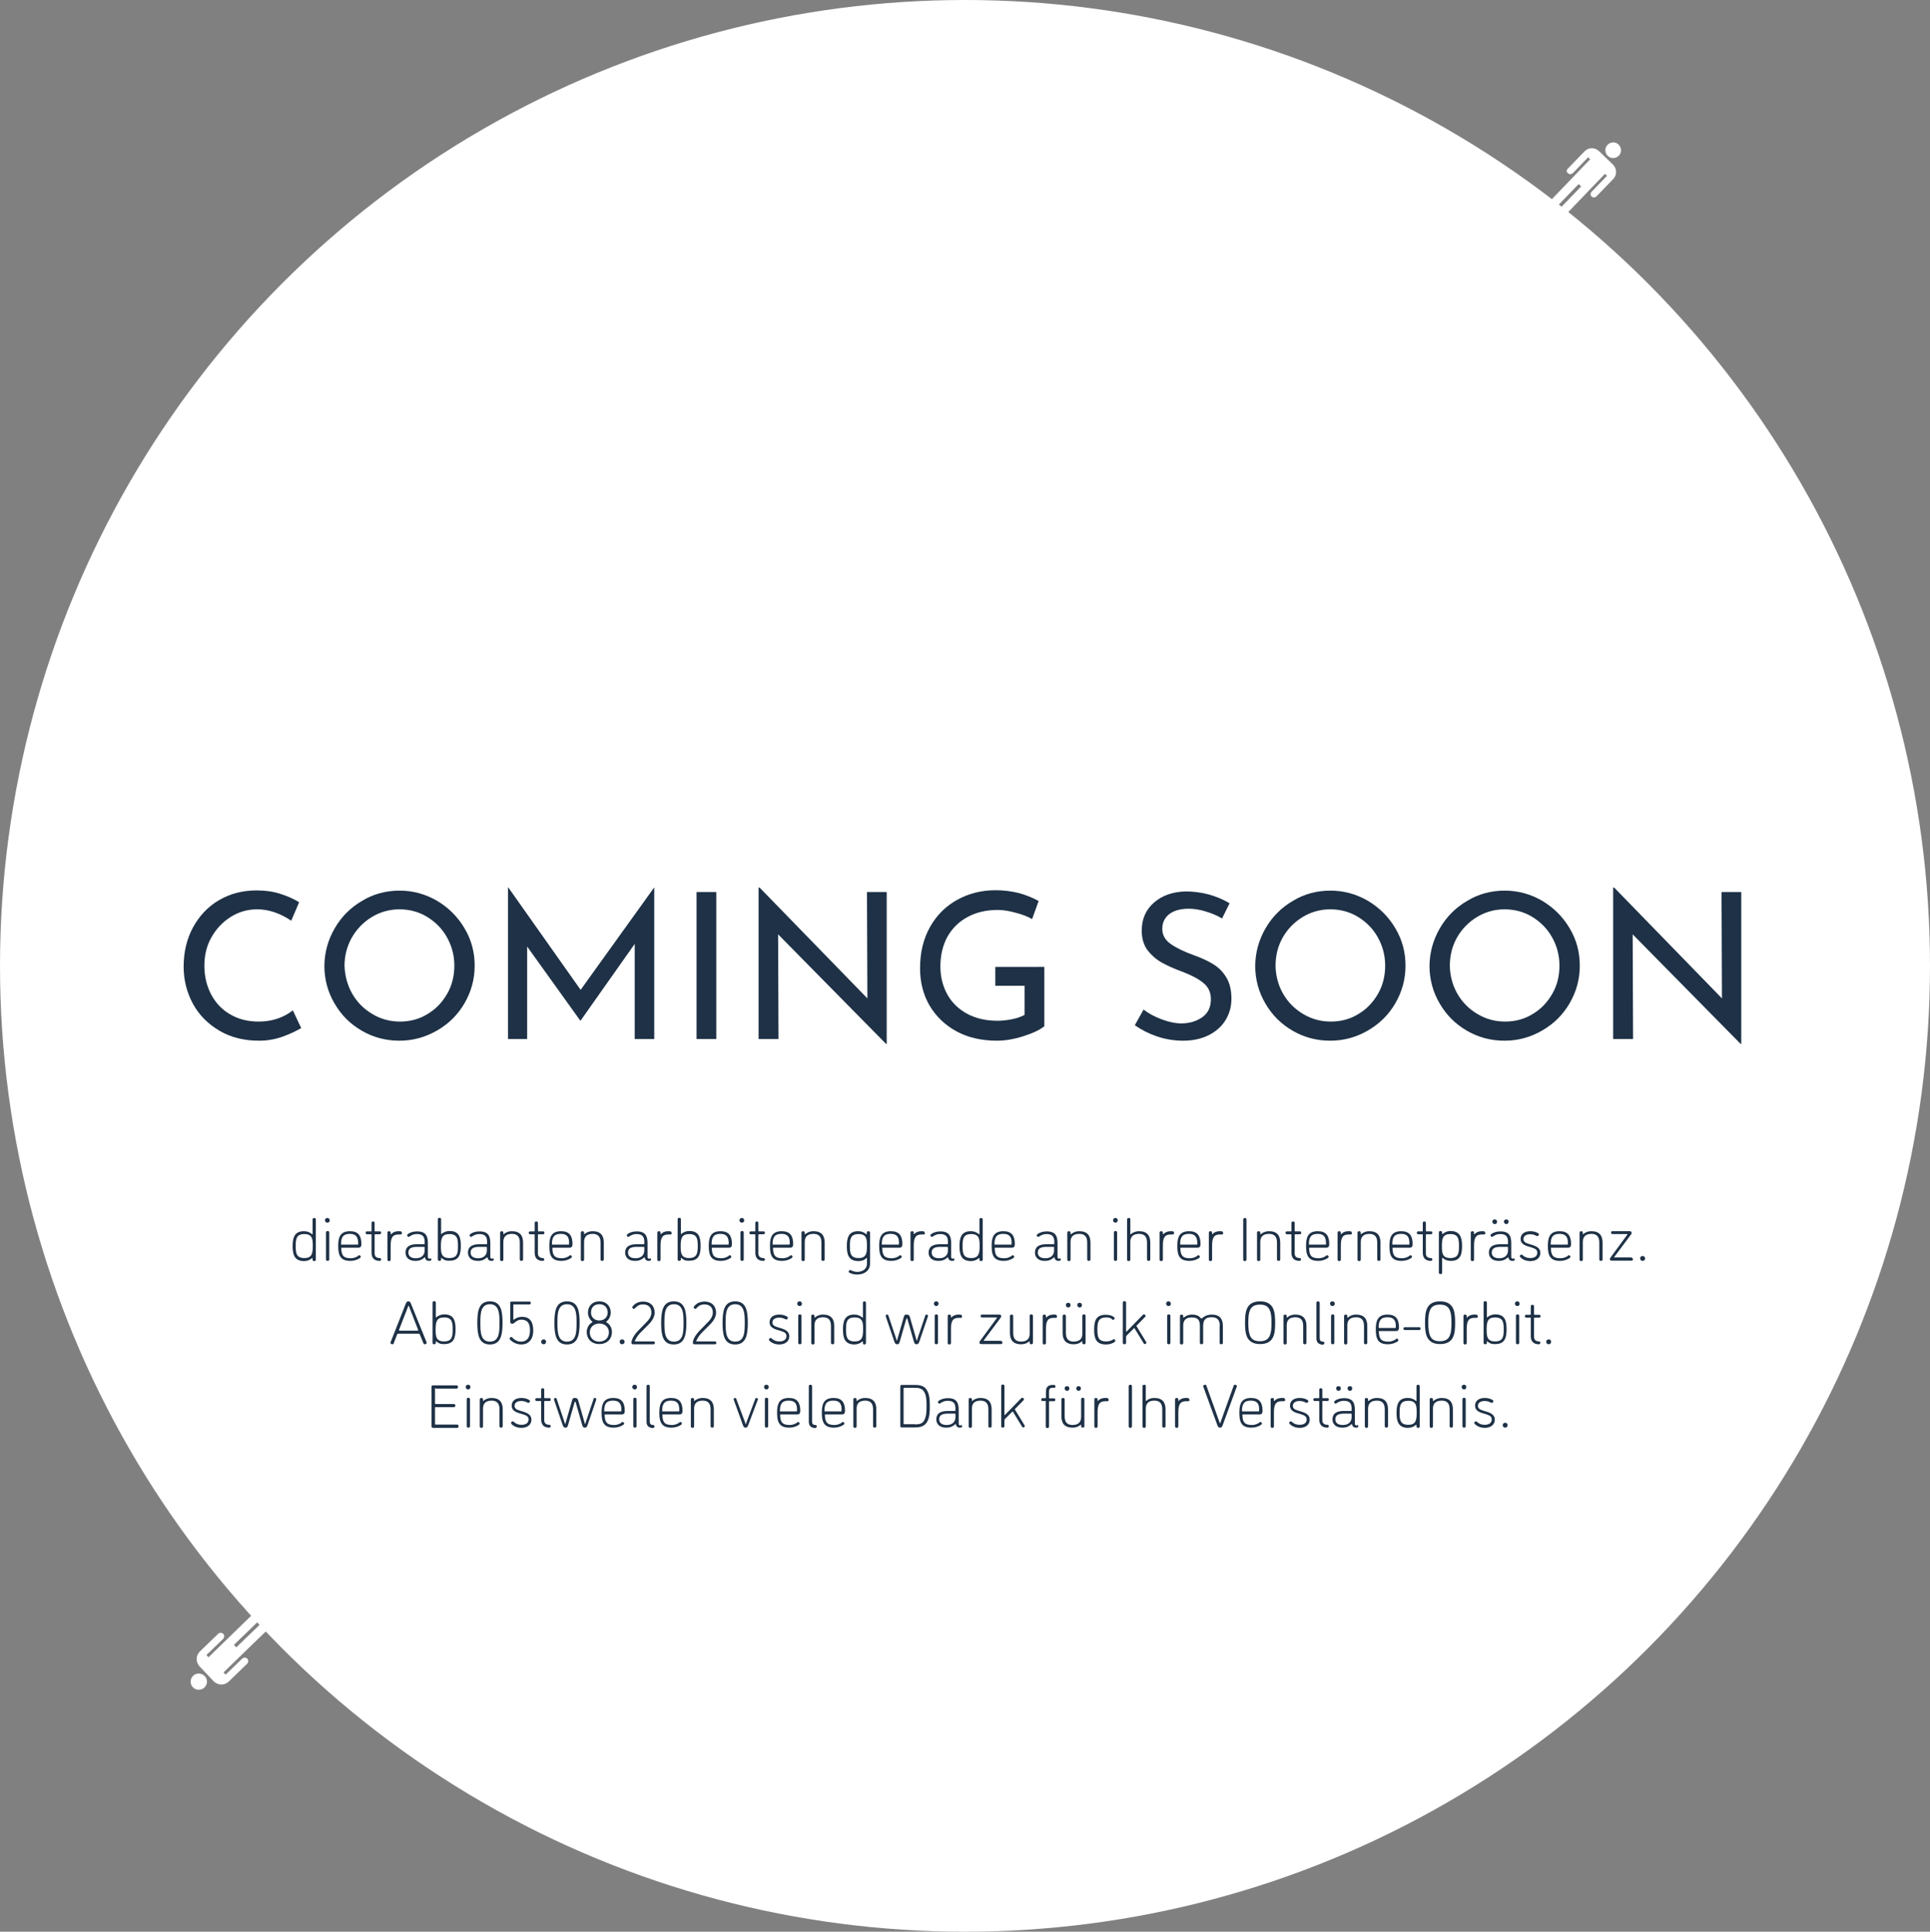 <?xml version="1.0" encoding="utf-8"?>
<!-- Generator: Adobe Illustrator 24.2.1, SVG Export Plug-In . SVG Version: 6.00 Build 0)  -->
<svg version="1.1" id="Layer_1" xmlns="http://www.w3.org/2000/svg" xmlns:xlink="http://www.w3.org/1999/xlink" x="0px" y="0px"
	 viewBox="0 0 949 950" style="enable-background:new 0 0 949 950;" xml:space="preserve">
<rect x="0" y="0" width="949" height="950" fill="#808080" stroke="none"/>
<style type="text/css">
	.st0{fill:#FFFFFF;}
	.st1{enable-background:new    ;}
	.st2{fill:#1E3146;}
</style>
<g transform="translate(-484.5 -35)">
	<ellipse class="st0" cx="959" cy="510" rx="474.5" ry="475"/>
	<g class="st1">
		<path class="st2" d="M628.4,647.8c0-4.1,0.9-7.3,5.5-7.3c1.1,0,2.5,0.2,3.8,1.3c0,0,0.2,0.2,0.3,0.2c0.1,0,0.2-0.1,0.2-0.2v-7.1
			c0-0.5,0.4-0.7,0.8-0.7c0.4,0,0.8,0.2,0.8,0.7v19.8c0,0.5-0.4,0.7-0.8,0.7c-0.4,0-0.8-0.2-0.8-0.7v-0.6c0-0.2-0.1-0.2-0.2-0.2
			c-0.1,0-0.2,0.1-0.3,0.2c-1.3,1.1-2.8,1.3-3.8,1.3C629.2,655.1,628.4,651.9,628.4,647.8z M629.9,647.8c0,3.5,0.3,5.9,4.3,5.9
			c3.6,0,4.1-2.2,4.1-5.9c0-3.2-0.1-5.9-4.1-5.9C630.2,641.9,629.9,644.3,629.9,647.8z"/>
		<path class="st2" d="M645.5,636.3c-0.7,0-1.2-0.5-1.2-1.2c0-0.7,0.5-1.1,1.2-1.1c0.7,0,1.1,0.5,1.1,1.1
			C646.7,635.8,646.2,636.3,645.5,636.3z M644.8,641.1c0-0.5,0.4-0.7,0.8-0.7c0.4,0,0.8,0.2,0.8,0.7v13.3c0,0.5-0.4,0.7-0.8,0.7
			c-0.4,0-0.8-0.2-0.8-0.7V641.1z"/>
		<path class="st2" d="M661.1,652.3c0.4,0,0.8,0.4,0.8,0.8c0,0.2-0.2,0.4-0.4,0.6c-1.2,0.8-2.9,1.4-4.7,1.4c-4.9,0-6-2.7-6-7.3
			c0-4.1,0.8-7.3,5.8-7.3c4.1,0,5.6,2.3,5.6,6.3c0,0.9-0.2,1.8-1.4,1.8h-8.3c-0.2,0-0.2,0.1-0.2,0.2c0.1,3.3,0.8,5,4.7,5
			c1.1,0,2.2-0.3,3.4-1C660.6,652.5,660.9,652.3,661.1,652.3z M656.5,641.8c-3.4,0-4.3,1.9-4.3,5c0,0.2,0,0.3,0.2,0.3h8
			c0.1,0,0.2,0,0.2-0.2C660.7,644,660,641.8,656.5,641.8z"/>
		<path class="st2" d="M671.9,654.4c0,0.3-0.2,0.7-0.7,0.7c-2.7,0-4-1.5-4-4v-8.9c0-0.1-0.1-0.2-0.3-0.2h-2c-0.5,0-0.6-0.4-0.6-0.7
			c0-0.4,0.1-0.7,0.6-0.7h2c0.2,0,0.3-0.1,0.3-0.2v-4c0-0.5,0.4-0.7,0.7-0.7c0.4,0,0.8,0.2,0.8,0.7v3.9c0,0.2,0.1,0.3,0.3,0.3h2.3
			c0.5,0,0.6,0.3,0.6,0.7c0,0.3-0.2,0.7-0.6,0.7H669c-0.2,0-0.3,0.1-0.3,0.3v9.1c0,1.5,0.9,2.3,2.5,2.3
			C671.7,653.7,671.9,654.1,671.9,654.4z"/>
		<path class="st2" d="M681.4,642.1c-0.4,0-0.2,0-1,0c-3,0-3.8,1.8-3.8,5.5v6.9c0,0.5-0.4,0.7-0.8,0.7c-0.4,0-0.8-0.2-0.8-0.7v-13.3
			c0-0.5,0.4-0.7,0.8-0.7c0.4,0,0.8,0.2,0.8,0.7v0.6c0,0.1,0,0.2,0.2,0.2c0.1,0,0.2-0.2,0.3-0.3c1.3-1.2,2.9-1.2,3.5-1.2
			c0.9,0,1.5,0,1.5,0.9C682.2,641.8,682,642.1,681.4,642.1z"/>
		<path class="st2" d="M696.1,653.8c0.3,0,0.5,0.2,0.5,0.6c0,0.5-0.3,0.7-1.2,0.7c-1,0-1.7-0.6-1.9-1.6c0-0.2-0.1-0.2-0.1-0.2
			c-0.1,0-0.2,0.2-0.4,0.3c-1.1,0.9-2.2,1.5-4.3,1.5c-3.5,0-4.8-2.1-4.8-4c0-3.5,2.8-4.2,5.7-4.2h3.4c0.2,0,0.3-0.1,0.3-0.3v-1
			c0-2.6-1.2-3.7-3.8-3.7c-1.8,0-2.7,0.6-3.8,1.3c-0.1,0-0.2,0.1-0.3,0.1c-0.4,0-0.7-0.5-0.7-0.8c0-0.2,0.1-0.4,0.4-0.6
			c1.3-1,3-1.3,4.5-1.3c4.3,0,5.3,2.3,5.3,5.8v6.7c0,0.6,0.3,0.9,0.7,0.9H696.1z M693.3,648.5c0-0.2-0.1-0.3-0.3-0.3h-3.3
			c-2.3,0-4.4,0.4-4.4,2.8c0,1.6,1.1,2.8,3.7,2.8c3,0,4.3-1.8,4.3-3.8V648.5z"/>
		<path class="st2" d="M701.8,653.8c-0.1-0.1-0.2-0.2-0.3-0.2c-0.1,0-0.1,0-0.1,0.2v0.6c0,0.5-0.4,0.7-0.8,0.7
			c-0.4,0-0.8-0.2-0.8-0.7v-19.8c0-0.5,0.4-0.7,0.8-0.7c0.4,0,0.8,0.2,0.8,0.7v7.1c0,0.1,0,0.2,0.1,0.2c0.1,0,0.3-0.2,0.3-0.2
			c1.4-1.1,2.8-1.3,3.8-1.3c4.7,0,5.5,3.2,5.5,7.3c0,4.1-0.8,7.3-5.5,7.3C704.6,655.1,703.2,655,701.8,653.8z M709.7,647.8
			c0-3.5-0.3-5.9-4.3-5.9c-3.6,0-4.1,2.2-4.1,5.9c0,3.2,0.1,5.9,4.1,5.9C709.4,653.7,709.7,651.3,709.7,647.8z"/>
		<path class="st2" d="M726.8,653.8c0.3,0,0.5,0.2,0.5,0.6c0,0.5-0.3,0.7-1.2,0.7c-1,0-1.7-0.6-1.9-1.6c0-0.2-0.1-0.2-0.1-0.2
			c-0.1,0-0.2,0.2-0.4,0.3c-1.1,0.9-2.2,1.5-4.3,1.5c-3.5,0-4.8-2.1-4.8-4c0-3.5,2.8-4.2,5.7-4.2h3.4c0.2,0,0.3-0.1,0.3-0.3v-1
			c0-2.6-1.2-3.7-3.8-3.7c-1.8,0-2.7,0.6-3.8,1.3c-0.1,0-0.2,0.1-0.3,0.1c-0.4,0-0.7-0.5-0.7-0.8c0-0.2,0.1-0.4,0.4-0.6
			c1.3-1,3-1.3,4.5-1.3c4.3,0,5.3,2.3,5.3,5.8v6.7c0,0.6,0.3,0.9,0.7,0.9H726.8z M723.9,648.5c0-0.2-0.1-0.3-0.3-0.3h-3.3
			c-2.3,0-4.4,0.4-4.4,2.8c0,1.6,1.1,2.8,3.7,2.8c3,0,4.3-1.8,4.3-3.8V648.5z"/>
		<path class="st2" d="M732,645.9v8.6c0,0.5-0.4,0.7-0.8,0.7c-0.4,0-0.8-0.2-0.8-0.7v-13.3c0-0.5,0.4-0.7,0.8-0.7
			c0.3,0,0.8,0.2,0.8,0.6v0.7c0,0.1,0,0.2,0.1,0.2c0.1,0,0.2-0.2,0.3-0.2c1.3-1.1,2.8-1.3,3.8-1.3c4.1,0,5.5,2.3,5.5,5.6v8.3
			c0,0.5-0.4,0.7-0.8,0.7c-0.4,0-0.8-0.2-0.8-0.7v-8.3c0-3-1.3-4.3-4-4.3C732.5,641.9,732,644.1,732,645.9z"/>
		<path class="st2" d="M752.1,654.4c0,0.3-0.2,0.7-0.7,0.7c-2.7,0-4-1.5-4-4v-8.9c0-0.1-0.1-0.2-0.3-0.2h-2c-0.4,0-0.6-0.4-0.6-0.7
			c0-0.4,0.2-0.7,0.6-0.7h2c0.1,0,0.3-0.1,0.3-0.2v-4c0-0.5,0.4-0.7,0.8-0.7c0.4,0,0.8,0.2,0.8,0.7v3.9c0,0.2,0.1,0.3,0.3,0.3h2.3
			c0.5,0,0.6,0.3,0.6,0.7c0,0.3-0.1,0.7-0.6,0.7h-2.3c-0.2,0-0.3,0.1-0.3,0.3v9.1c0,1.5,0.9,2.3,2.5,2.3
			C751.9,653.7,752.1,654.1,752.1,654.4z"/>
		<path class="st2" d="M764.9,652.3c0.4,0,0.8,0.4,0.8,0.8c0,0.2-0.2,0.4-0.4,0.6c-1.2,0.8-2.9,1.4-4.7,1.4c-4.9,0-6-2.7-6-7.3
			c0-4.1,0.8-7.3,5.8-7.3c4.1,0,5.6,2.3,5.6,6.3c0,0.9-0.2,1.8-1.4,1.8h-8.3c-0.2,0-0.2,0.1-0.2,0.2c0.1,3.3,0.8,5,4.7,5
			c1.1,0,2.2-0.3,3.4-1C764.4,652.5,764.6,652.3,764.9,652.3z M760.2,641.8c-3.4,0-4.3,1.9-4.3,5c0,0.2,0,0.3,0.2,0.3h8
			c0.1,0,0.2,0,0.2-0.2C764.5,644,763.8,641.8,760.2,641.8z"/>
		<path class="st2" d="M771.7,645.9v8.6c0,0.5-0.4,0.7-0.8,0.7c-0.4,0-0.8-0.2-0.8-0.7v-13.3c0-0.5,0.4-0.7,0.8-0.7
			c0.3,0,0.8,0.2,0.8,0.6v0.7c0,0.1,0,0.2,0.1,0.2c0.1,0,0.2-0.2,0.3-0.2c1.3-1.1,2.8-1.3,3.8-1.3c4.1,0,5.5,2.3,5.5,5.6v8.3
			c0,0.5-0.4,0.7-0.8,0.7c-0.4,0-0.8-0.2-0.8-0.7v-8.3c0-3-1.3-4.3-4-4.3C772.2,641.9,771.7,644.1,771.7,645.9z"/>
		<path class="st2" d="M804.1,653.8c0.3,0,0.5,0.2,0.5,0.6c0,0.5-0.3,0.7-1.2,0.7c-1,0-1.7-0.6-1.9-1.6c0-0.2-0.1-0.2-0.1-0.2
			c-0.1,0-0.2,0.2-0.4,0.3c-1.1,0.9-2.2,1.5-4.3,1.5c-3.5,0-4.8-2.1-4.8-4c0-3.5,2.8-4.2,5.7-4.2h3.4c0.2,0,0.3-0.1,0.3-0.3v-1
			c0-2.6-1.2-3.7-3.8-3.7c-1.8,0-2.7,0.6-3.8,1.3c-0.1,0-0.2,0.1-0.3,0.1c-0.4,0-0.7-0.5-0.7-0.8c0-0.2,0.1-0.4,0.4-0.6
			c1.3-1,3-1.3,4.5-1.3c4.3,0,5.3,2.3,5.3,5.8v6.7c0,0.6,0.3,0.9,0.7,0.9H804.1z M801.3,648.5c0-0.2-0.1-0.3-0.3-0.3h-3.3
			c-2.3,0-4.4,0.4-4.4,2.8c0,1.6,1.1,2.8,3.7,2.8c3,0,4.3-1.8,4.3-3.8V648.5z"/>
		<path class="st2" d="M814.1,642.1c-0.4,0-0.2,0-1,0c-3,0-3.8,1.8-3.8,5.5v6.9c0,0.5-0.4,0.7-0.8,0.7c-0.4,0-0.8-0.2-0.8-0.7v-13.3
			c0-0.5,0.4-0.7,0.8-0.7c0.4,0,0.8,0.2,0.8,0.7v0.6c0,0.1,0,0.2,0.1,0.2c0.1,0,0.2-0.2,0.3-0.3c1.3-1.2,2.9-1.2,3.5-1.2
			c0.9,0,1.5,0,1.5,0.9C814.9,641.8,814.7,642.1,814.1,642.1z"/>
		<path class="st2" d="M819.7,653.8c-0.1-0.1-0.2-0.2-0.3-0.2c-0.1,0-0.1,0-0.1,0.2v0.6c0,0.5-0.4,0.7-0.8,0.7
			c-0.4,0-0.8-0.2-0.8-0.7v-19.8c0-0.5,0.4-0.7,0.8-0.7c0.4,0,0.8,0.2,0.8,0.7v7.1c0,0.1,0,0.2,0.1,0.2c0.1,0,0.3-0.2,0.3-0.2
			c1.4-1.1,2.8-1.3,3.8-1.3c4.7,0,5.5,3.2,5.5,7.3c0,4.1-0.8,7.3-5.5,7.3C822.4,655.1,821,655,819.7,653.8z M827.6,647.8
			c0-3.5-0.3-5.9-4.3-5.9c-3.6,0-4.1,2.2-4.1,5.9c0,3.2,0.1,5.9,4.1,5.9C827.2,653.7,827.6,651.3,827.6,647.8z"/>
		<path class="st2" d="M843.3,652.3c0.4,0,0.8,0.4,0.8,0.8c0,0.2-0.2,0.4-0.4,0.6c-1.2,0.8-2.9,1.4-4.7,1.4c-4.9,0-6-2.7-6-7.3
			c0-4.1,0.8-7.3,5.8-7.3c4.1,0,5.6,2.3,5.6,6.3c0,0.9-0.2,1.8-1.4,1.8h-8.3c-0.2,0-0.2,0.1-0.2,0.2c0.1,3.3,0.8,5,4.7,5
			c1.1,0,2.2-0.3,3.4-1C842.8,652.5,843.1,652.3,843.3,652.3z M838.7,641.8c-3.4,0-4.3,1.9-4.3,5c0,0.2,0,0.3,0.2,0.3h8
			c0.1,0,0.2,0,0.2-0.2C842.9,644,842.2,641.8,838.7,641.8z"/>
		<path class="st2" d="M849.3,636.3c-0.7,0-1.2-0.5-1.2-1.2c0-0.7,0.5-1.1,1.2-1.1c0.7,0,1.1,0.5,1.1,1.1
			C850.5,635.8,850,636.3,849.3,636.3z M848.6,641.1c0-0.5,0.4-0.7,0.8-0.7c0.4,0,0.8,0.2,0.8,0.7v13.3c0,0.5-0.4,0.7-0.8,0.7
			c-0.4,0-0.8-0.2-0.8-0.7V641.1z"/>
		<path class="st2" d="M860.6,654.4c0,0.3-0.2,0.7-0.7,0.7c-2.7,0-4-1.5-4-4v-8.9c0-0.1-0.1-0.2-0.3-0.2h-2c-0.5,0-0.6-0.4-0.6-0.7
			c0-0.4,0.1-0.7,0.6-0.7h2c0.2,0,0.3-0.1,0.3-0.2v-4c0-0.5,0.4-0.7,0.7-0.7c0.4,0,0.8,0.2,0.8,0.7v3.9c0,0.2,0.1,0.3,0.3,0.3h2.3
			c0.5,0,0.6,0.3,0.6,0.7c0,0.3-0.2,0.7-0.6,0.7h-2.3c-0.2,0-0.3,0.1-0.3,0.3v9.1c0,1.5,0.9,2.3,2.5,2.3
			C860.4,653.7,860.6,654.1,860.6,654.4z"/>
		<path class="st2" d="M873.4,652.3c0.4,0,0.8,0.4,0.8,0.8c0,0.2-0.2,0.4-0.4,0.6c-1.2,0.8-2.9,1.4-4.7,1.4c-5,0-6-2.7-6-7.3
			c0-4.1,0.8-7.3,5.8-7.3c4.1,0,5.6,2.3,5.6,6.3c0,0.9-0.2,1.8-1.4,1.8h-8.3c-0.2,0-0.2,0.1-0.2,0.2c0.1,3.3,0.8,5,4.7,5
			c1.1,0,2.2-0.3,3.4-1C872.9,652.5,873.2,652.3,873.4,652.3z M868.7,641.8c-3.4,0-4.3,1.9-4.3,5c0,0.2,0,0.3,0.2,0.3h8
			c0.1,0,0.2,0,0.2-0.2C873,644,872.3,641.8,868.7,641.8z"/>
		<path class="st2" d="M880.2,645.9v8.6c0,0.5-0.4,0.7-0.8,0.7c-0.4,0-0.8-0.2-0.8-0.7v-13.3c0-0.5,0.4-0.7,0.8-0.7
			c0.3,0,0.8,0.2,0.8,0.6v0.7c0,0.1,0,0.2,0.2,0.2c0.1,0,0.2-0.2,0.3-0.2c1.3-1.1,2.8-1.3,3.8-1.3c4.1,0,5.5,2.3,5.5,5.6v8.3
			c0,0.5-0.4,0.7-0.8,0.7c-0.4,0-0.8-0.2-0.8-0.7v-8.3c0-3-1.3-4.3-4-4.3C880.7,641.9,880.2,644.1,880.2,645.9z"/>
		<path class="st2" d="M900.9,647.8c0-4.1,0.9-7.3,5.5-7.3c1.1,0,2.5,0.2,3.8,1.3c0.1,0.1,0.2,0.2,0.3,0.2c0.1,0,0.2,0,0.2-0.2v-0.6
			c0-0.5,0.4-0.7,0.8-0.7c0.4,0,0.8,0.2,0.8,0.7v15.1c0,3.9-3.1,5.5-6.3,5.5c-1.9,0-3.1-0.5-3.8-0.9c-0.3-0.1-0.4-0.4-0.4-0.5
			c0-0.3,0.3-0.8,0.7-0.8c0.1,0,0.2,0,0.4,0.1c0.8,0.4,1.9,0.8,3.1,0.8c2.6,0,4.8-1.4,4.8-4v-2.6c0-0.1,0-0.2-0.2-0.2
			c-0.1,0-0.3,0.2-0.3,0.2c-1.3,1.2-2.8,1.3-3.8,1.3C901.7,655.1,900.9,651.9,900.9,647.8z M902.4,647.8c0,3.5,0.3,5.9,4.3,5.9
			c3.6,0,4.1-2.2,4.1-5.9c0-3.2-0.1-5.9-4.1-5.9C902.7,641.9,902.4,644.3,902.4,647.8z"/>
		<path class="st2" d="M927.1,652.3c0.4,0,0.8,0.4,0.8,0.8c0,0.2-0.2,0.4-0.4,0.6c-1.2,0.8-2.9,1.4-4.7,1.4c-4.9,0-6-2.7-6-7.3
			c0-4.1,0.8-7.3,5.8-7.3c4.1,0,5.6,2.3,5.6,6.3c0,0.9-0.2,1.8-1.4,1.8h-8.3c-0.2,0-0.2,0.1-0.2,0.2c0.1,3.3,0.8,5,4.7,5
			c1.1,0,2.2-0.3,3.4-1C926.6,652.5,926.9,652.3,927.1,652.3z M922.4,641.8c-3.4,0-4.3,1.9-4.3,5c0,0.2,0,0.3,0.2,0.3h8
			c0.1,0,0.2,0,0.2-0.2C926.7,644,926,641.8,922.4,641.8z"/>
		<path class="st2" d="M938.6,642.1c-0.4,0-0.2,0-1,0c-3,0-3.8,1.8-3.8,5.5v6.9c0,0.5-0.4,0.7-0.8,0.7c-0.4,0-0.8-0.2-0.8-0.7v-13.3
			c0-0.5,0.4-0.7,0.8-0.7c0.4,0,0.8,0.2,0.8,0.7v0.6c0,0.1,0,0.2,0.1,0.2c0.1,0,0.2-0.2,0.3-0.3c1.3-1.2,2.9-1.2,3.5-1.2
			c0.9,0,1.5,0,1.5,0.9C939.4,641.8,939.2,642.1,938.6,642.1z"/>
		<path class="st2" d="M953.3,653.8c0.3,0,0.5,0.2,0.5,0.6c0,0.5-0.3,0.7-1.2,0.7c-1,0-1.7-0.6-1.9-1.6c0-0.2-0.1-0.2-0.1-0.2
			c-0.1,0-0.2,0.2-0.4,0.3c-1.1,0.9-2.2,1.5-4.3,1.5c-3.5,0-4.8-2.1-4.8-4c0-3.5,2.8-4.2,5.7-4.2h3.5c0.2,0,0.3-0.1,0.3-0.3v-1
			c0-2.6-1.2-3.7-3.8-3.7c-1.8,0-2.7,0.6-3.8,1.3c-0.1,0-0.1,0.1-0.3,0.1c-0.4,0-0.7-0.5-0.7-0.8c0-0.2,0.1-0.4,0.4-0.6
			c1.4-1,3-1.3,4.5-1.3c4.3,0,5.3,2.3,5.3,5.8v6.7c0,0.6,0.3,0.9,0.7,0.9H953.3z M950.5,648.5c0-0.2-0.1-0.3-0.3-0.3H947
			c-2.3,0-4.4,0.4-4.4,2.8c0,1.6,1.1,2.8,3.7,2.8c3,0,4.3-1.8,4.3-3.8V648.5z"/>
		<path class="st2" d="M956.3,647.8c0-4.1,0.9-7.3,5.5-7.3c1.1,0,2.5,0.2,3.8,1.3c0,0,0.2,0.2,0.3,0.2c0.1,0,0.2-0.1,0.2-0.2v-7.1
			c0-0.5,0.4-0.7,0.8-0.7c0.4,0,0.8,0.2,0.8,0.7v19.8c0,0.5-0.4,0.7-0.8,0.7c-0.4,0-0.8-0.2-0.8-0.7v-0.6c0-0.2-0.1-0.2-0.2-0.2
			c-0.1,0-0.2,0.1-0.3,0.2c-1.3,1.1-2.8,1.3-3.8,1.3C957.1,655.1,956.3,651.9,956.3,647.8z M957.8,647.8c0,3.5,0.3,5.9,4.3,5.9
			c3.6,0,4.1-2.2,4.1-5.9c0-3.2-0.1-5.9-4.1-5.9C958.1,641.9,957.8,644.3,957.8,647.8z"/>
		<path class="st2" d="M982.4,652.3c0.4,0,0.8,0.4,0.8,0.8c0,0.2-0.2,0.4-0.4,0.6c-1.2,0.8-2.9,1.4-4.7,1.4c-4.9,0-6-2.7-6-7.3
			c0-4.1,0.8-7.3,5.8-7.3c4.1,0,5.6,2.3,5.6,6.3c0,0.9-0.2,1.8-1.4,1.8h-8.3c-0.2,0-0.2,0.1-0.2,0.2c0.1,3.3,0.8,5,4.7,5
			c1.1,0,2.2-0.3,3.4-1C982,652.5,982.2,652.3,982.4,652.3z M977.8,641.8c-3.4,0-4.3,1.9-4.3,5c0,0.2,0,0.3,0.2,0.3h8
			c0.1,0,0.2,0,0.2-0.2C982.1,644,981.4,641.8,977.8,641.8z"/>
		<path class="st2" d="M1005.6,653.8c0.3,0,0.5,0.2,0.5,0.6c0,0.5-0.3,0.7-1.2,0.7c-1,0-1.7-0.6-1.9-1.6c0-0.2-0.1-0.2-0.1-0.2
			c-0.1,0-0.2,0.2-0.4,0.3c-1.1,0.9-2.2,1.5-4.3,1.5c-3.5,0-4.8-2.1-4.8-4c0-3.5,2.8-4.2,5.7-4.2h3.5c0.2,0,0.3-0.1,0.3-0.3v-1
			c0-2.6-1.2-3.7-3.8-3.7c-1.8,0-2.7,0.6-3.8,1.3c-0.1,0-0.1,0.1-0.3,0.1c-0.4,0-0.7-0.5-0.7-0.8c0-0.2,0.1-0.4,0.4-0.6
			c1.4-1,3-1.3,4.5-1.3c4.3,0,5.3,2.3,5.3,5.8v6.7c0,0.6,0.3,0.9,0.7,0.9H1005.6z M1002.8,648.5c0-0.2-0.1-0.3-0.3-0.3h-3.3
			c-2.3,0-4.4,0.4-4.4,2.8c0,1.6,1.1,2.8,3.7,2.8c3,0,4.3-1.8,4.3-3.8V648.5z"/>
		<path class="st2" d="M1010.9,645.9v8.6c0,0.5-0.4,0.7-0.8,0.7c-0.4,0-0.8-0.2-0.8-0.7v-13.3c0-0.5,0.4-0.7,0.8-0.7
			c0.3,0,0.8,0.2,0.8,0.6v0.7c0,0.1,0,0.2,0.2,0.2c0.1,0,0.2-0.2,0.3-0.2c1.3-1.1,2.8-1.3,3.8-1.3c4.1,0,5.5,2.3,5.5,5.6v8.3
			c0,0.5-0.4,0.7-0.8,0.7c-0.4,0-0.8-0.2-0.8-0.7v-8.3c0-3-1.3-4.3-4-4.3C1011.4,641.9,1010.9,644.1,1010.9,645.9z"/>
		<path class="st2" d="M1033,636.3c-0.7,0-1.2-0.5-1.2-1.2c0-0.7,0.5-1.1,1.2-1.1c0.7,0,1.1,0.5,1.1,1.1
			C1034.1,635.8,1033.6,636.3,1033,636.3z M1032.2,641.1c0-0.5,0.4-0.7,0.8-0.7c0.4,0,0.8,0.2,0.8,0.7v13.3c0,0.5-0.4,0.7-0.8,0.7
			c-0.4,0-0.8-0.2-0.8-0.7V641.1z"/>
		<path class="st2" d="M1040.3,645.9v8.6c0,0.5-0.4,0.7-0.8,0.7c-0.4,0-0.8-0.2-0.8-0.7v-19.8c0-0.5,0.4-0.7,0.8-0.7
			c0.3,0,0.8,0.1,0.8,0.6v7.2c0,0.1,0,0.2,0.2,0.2c0.1,0,0.2-0.2,0.3-0.2c1.3-1.1,2.8-1.3,3.8-1.3c4.1,0,5.5,2.3,5.5,5.6v8.3
			c0,0.5-0.4,0.7-0.8,0.7c-0.4,0-0.8-0.2-0.8-0.7v-8.3c0-3-1.3-4.3-4-4.3C1040.8,641.9,1040.3,644.1,1040.3,645.9z"/>
		<path class="st2" d="M1061.1,642.1c-0.4,0-0.2,0-1,0c-3,0-3.8,1.8-3.8,5.5v6.9c0,0.5-0.4,0.7-0.8,0.7c-0.4,0-0.8-0.2-0.8-0.7
			v-13.3c0-0.5,0.4-0.7,0.8-0.7c0.4,0,0.8,0.2,0.8,0.7v0.6c0,0.1,0,0.2,0.2,0.2c0.1,0,0.2-0.2,0.3-0.3c1.3-1.2,2.9-1.2,3.5-1.2
			c0.9,0,1.5,0,1.5,0.9C1061.8,641.8,1061.7,642.1,1061.1,642.1z"/>
		<path class="st2" d="M1073.7,652.3c0.4,0,0.8,0.4,0.8,0.8c0,0.2-0.2,0.4-0.4,0.6c-1.2,0.8-2.9,1.4-4.7,1.4c-5,0-6-2.7-6-7.3
			c0-4.1,0.8-7.3,5.8-7.3c4.1,0,5.6,2.3,5.6,6.3c0,0.9-0.2,1.8-1.4,1.8h-8.3c-0.2,0-0.2,0.1-0.2,0.2c0.1,3.3,0.8,5,4.7,5
			c1.1,0,2.2-0.3,3.4-1C1073.2,652.5,1073.5,652.3,1073.7,652.3z M1069.1,641.8c-3.4,0-4.3,1.9-4.3,5c0,0.2,0,0.3,0.2,0.3h8
			c0.1,0,0.2,0,0.2-0.2C1073.3,644,1072.6,641.8,1069.1,641.8z"/>
		<path class="st2" d="M1085.3,642.1c-0.4,0-0.2,0-1,0c-3,0-3.8,1.8-3.8,5.5v6.9c0,0.5-0.4,0.7-0.8,0.7c-0.4,0-0.8-0.2-0.8-0.7
			v-13.3c0-0.5,0.4-0.7,0.8-0.7c0.4,0,0.8,0.2,0.8,0.7v0.6c0,0.1,0,0.2,0.1,0.2c0.1,0,0.2-0.2,0.3-0.3c1.3-1.2,2.9-1.2,3.5-1.2
			c0.9,0,1.5,0,1.5,0.9C1086,641.8,1085.9,642.1,1085.3,642.1z"/>
		<path class="st2" d="M1095.8,634.8c0-0.6,0.4-0.8,0.8-0.8c0.4,0,0.8,0.1,0.8,0.8v19.6c0,0.6-0.4,0.8-0.8,0.8
			c-0.4,0-0.8-0.2-0.8-0.8V634.8z"/>
		<path class="st2" d="M1104.2,645.9v8.6c0,0.5-0.4,0.7-0.8,0.7c-0.4,0-0.8-0.2-0.8-0.7v-13.3c0-0.5,0.4-0.7,0.8-0.7
			c0.3,0,0.8,0.2,0.8,0.6v0.7c0,0.1,0,0.2,0.2,0.2c0.1,0,0.2-0.2,0.3-0.2c1.3-1.1,2.8-1.3,3.8-1.3c4.1,0,5.5,2.3,5.5,5.6v8.3
			c0,0.5-0.4,0.7-0.8,0.7c-0.4,0-0.8-0.2-0.8-0.7v-8.3c0-3-1.3-4.3-4-4.3C1104.7,641.9,1104.2,644.1,1104.2,645.9z"/>
		<path class="st2" d="M1124.2,654.4c0,0.3-0.2,0.7-0.7,0.7c-2.7,0-4-1.5-4-4v-8.9c0-0.1-0.1-0.2-0.3-0.2h-2c-0.4,0-0.6-0.4-0.6-0.7
			c0-0.4,0.2-0.7,0.6-0.7h2c0.1,0,0.3-0.1,0.3-0.2v-4c0-0.5,0.4-0.7,0.8-0.7c0.4,0,0.8,0.2,0.8,0.7v3.9c0,0.2,0.1,0.3,0.3,0.3h2.3
			c0.5,0,0.6,0.3,0.6,0.7c0,0.3-0.1,0.7-0.6,0.7h-2.3c-0.2,0-0.3,0.1-0.3,0.3v9.1c0,1.5,0.9,2.3,2.5,2.3
			C1124.1,653.7,1124.2,654.1,1124.2,654.4z"/>
		<path class="st2" d="M1137,652.3c0.4,0,0.8,0.4,0.8,0.8c0,0.2-0.2,0.4-0.4,0.6c-1.2,0.8-2.9,1.4-4.7,1.4c-4.9,0-6-2.7-6-7.3
			c0-4.1,0.8-7.3,5.8-7.3c4.1,0,5.6,2.3,5.6,6.3c0,0.9-0.2,1.8-1.4,1.8h-8.3c-0.2,0-0.2,0.1-0.2,0.2c0.1,3.3,0.8,5,4.7,5
			c1.1,0,2.2-0.3,3.4-1C1136.5,652.5,1136.8,652.3,1137,652.3z M1132.4,641.8c-3.4,0-4.3,1.9-4.3,5c0,0.2,0,0.3,0.2,0.3h8
			c0.1,0,0.2,0,0.2-0.2C1136.6,644,1135.9,641.8,1132.4,641.8z"/>
		<path class="st2" d="M1148.6,642.1c-0.4,0-0.2,0-1,0c-3,0-3.8,1.8-3.8,5.5v6.9c0,0.5-0.4,0.7-0.8,0.7c-0.4,0-0.8-0.2-0.8-0.7
			v-13.3c0-0.5,0.4-0.7,0.8-0.7c0.4,0,0.8,0.2,0.8,0.7v0.6c0,0.1,0,0.2,0.1,0.2c0.1,0,0.2-0.2,0.3-0.3c1.3-1.2,2.9-1.2,3.5-1.2
			c0.9,0,1.5,0,1.5,0.9C1149.3,641.8,1149.2,642.1,1148.6,642.1z"/>
		<path class="st2" d="M1153.6,645.9v8.6c0,0.5-0.4,0.7-0.8,0.7c-0.4,0-0.8-0.2-0.8-0.7v-13.3c0-0.5,0.4-0.7,0.8-0.7
			c0.3,0,0.8,0.2,0.8,0.6v0.7c0,0.1,0,0.2,0.1,0.2c0.1,0,0.2-0.2,0.3-0.2c1.3-1.1,2.8-1.3,3.8-1.3c4.1,0,5.5,2.3,5.5,5.6v8.3
			c0,0.5-0.4,0.7-0.8,0.7c-0.4,0-0.8-0.2-0.8-0.7v-8.3c0-3-1.3-4.3-4-4.3C1154.2,641.9,1153.6,644.1,1153.6,645.9z"/>
		<path class="st2" d="M1178,652.3c0.4,0,0.8,0.4,0.8,0.8c0,0.2-0.2,0.4-0.4,0.6c-1.2,0.8-2.9,1.4-4.7,1.4c-5,0-6-2.7-6-7.3
			c0-4.1,0.8-7.3,5.8-7.3c4.1,0,5.6,2.3,5.6,6.3c0,0.9-0.2,1.8-1.4,1.8h-8.3c-0.2,0-0.2,0.1-0.2,0.2c0.1,3.3,0.8,5,4.7,5
			c1.1,0,2.2-0.3,3.4-1C1177.5,652.5,1177.8,652.3,1178,652.3z M1173.4,641.8c-3.4,0-4.3,1.9-4.3,5c0,0.2,0,0.3,0.2,0.3h8
			c0.1,0,0.2,0,0.2-0.2C1177.6,644,1177,641.8,1173.4,641.8z"/>
		<path class="st2" d="M1188.8,654.4c0,0.3-0.2,0.7-0.7,0.7c-2.7,0-4-1.5-4-4v-8.9c0-0.1-0.1-0.2-0.3-0.2h-2c-0.5,0-0.6-0.4-0.6-0.7
			c0-0.4,0.1-0.7,0.6-0.7h2c0.2,0,0.3-0.1,0.3-0.2v-4c0-0.5,0.4-0.7,0.7-0.7c0.4,0,0.8,0.2,0.8,0.7v3.9c0,0.2,0.1,0.3,0.3,0.3h2.3
			c0.5,0,0.6,0.3,0.6,0.7c0,0.3-0.2,0.7-0.6,0.7h-2.3c-0.2,0-0.3,0.1-0.3,0.3v9.1c0,1.5,0.9,2.3,2.5,2.3
			C1188.6,653.7,1188.8,654.1,1188.8,654.4z"/>
		<path class="st2" d="M1203.4,647.8c0,4.1-0.8,7.3-5.5,7.3c-1.1,0-2.5-0.2-3.8-1.3c0,0-0.2-0.2-0.3-0.2c-0.1,0-0.2,0.1-0.2,0.2v7.1
			c0,0.5-0.4,0.7-0.8,0.7c-0.4,0-0.8-0.2-0.8-0.7v-19.8c0-0.5,0.4-0.7,0.8-0.7c0.4,0,0.8,0.2,0.8,0.7v0.6c0,0.2,0.1,0.2,0.2,0.2
			c0.1,0,0.2-0.1,0.3-0.2c1.3-1.1,2.8-1.3,3.8-1.3C1202.5,640.5,1203.4,643.7,1203.4,647.8z M1201.9,647.8c0-3.5-0.3-5.9-4.3-5.9
			c-3.7,0-4.1,2.2-4.1,5.9c0,3.2,0.1,5.9,4.1,5.9C1201.6,653.7,1201.9,651.3,1201.9,647.8z"/>
		<path class="st2" d="M1214.1,642.1c-0.4,0-0.2,0-1,0c-3,0-3.8,1.8-3.8,5.5v6.9c0,0.5-0.4,0.7-0.8,0.7c-0.4,0-0.8-0.2-0.8-0.7
			v-13.3c0-0.5,0.4-0.7,0.8-0.7c0.4,0,0.8,0.2,0.8,0.7v0.6c0,0.1,0,0.2,0.2,0.2c0.1,0,0.2-0.2,0.3-0.3c1.3-1.2,2.9-1.2,3.5-1.2
			c0.9,0,1.5,0,1.5,0.9C1214.9,641.8,1214.7,642.1,1214.1,642.1z"/>
		<path class="st2" d="M1228.8,653.8c0.3,0,0.5,0.2,0.5,0.6c0,0.5-0.3,0.7-1.2,0.7c-1,0-1.7-0.6-1.9-1.6c0-0.2-0.1-0.2-0.1-0.2
			c-0.1,0-0.2,0.2-0.4,0.3c-1.1,0.9-2.2,1.5-4.3,1.5c-3.5,0-4.8-2.1-4.8-4c0-3.5,2.8-4.2,5.7-4.2h3.4c0.2,0,0.3-0.1,0.3-0.3v-1
			c0-2.6-1.2-3.7-3.8-3.7c-1.8,0-2.7,0.6-3.8,1.3c-0.1,0-0.2,0.1-0.3,0.1c-0.4,0-0.7-0.5-0.7-0.8c0-0.2,0.1-0.4,0.4-0.6
			c1.3-1,3-1.3,4.5-1.3c4.3,0,5.3,2.3,5.3,5.8v6.7c0,0.6,0.3,0.9,0.7,0.9H1228.8z M1226,648.5c0-0.2-0.1-0.3-0.3-0.3h-3.3
			c-2.3,0-4.4,0.4-4.4,2.8c0,1.6,1.1,2.8,3.7,2.8c3,0,4.3-1.8,4.3-3.8V648.5z M1219.5,637c-0.7,0-1.2-0.5-1.2-1.2
			c0-0.7,0.5-1.1,1.2-1.1c0.7,0,1.1,0.5,1.1,1.1C1220.7,636.5,1220.2,637,1219.5,637z M1225.2,637c-0.7,0-1.2-0.5-1.2-1.2
			c0-0.7,0.5-1.1,1.2-1.1c0.7,0,1.1,0.5,1.1,1.1C1226.3,636.5,1225.8,637,1225.2,637z"/>
		<path class="st2" d="M1231.8,652.8c0-0.4,0.4-0.8,0.8-0.8c0.2,0,0.3,0.1,0.6,0.3c0.9,0.8,1.9,1.4,3.8,1.4c2,0,3.4-0.9,3.4-2.6
			c0-1.2-0.6-1.9-2.5-2.5l-2-0.6c-2.3-0.7-3.7-1.7-3.7-3.7c0-2.5,2-3.8,4.8-3.8c1.5,0,2.9,0.4,3.8,1c0.3,0.1,0.4,0.4,0.4,0.6
			c0,0.4-0.4,0.8-0.7,0.8c-0.2,0-0.3,0-0.5-0.1c-1.1-0.6-2.1-0.8-3.1-0.8c-2,0-3.3,0.9-3.3,2.4c0,1.2,0.9,1.8,2.5,2.3l2,0.6
			c2.7,0.9,3.8,2,3.8,3.9c0,2.6-2.2,4-4.9,4c-2.2,0-3.8-0.8-4.8-1.8C1231.9,653.1,1231.8,653,1231.8,652.8z"/>
		<path class="st2" d="M1255.9,652.3c0.4,0,0.8,0.4,0.8,0.8c0,0.2-0.2,0.4-0.4,0.6c-1.2,0.8-2.9,1.4-4.7,1.4c-4.9,0-6-2.7-6-7.3
			c0-4.1,0.8-7.3,5.8-7.3c4.1,0,5.6,2.3,5.6,6.3c0,0.9-0.2,1.8-1.4,1.8h-8.3c-0.2,0-0.2,0.1-0.2,0.2c0.1,3.3,0.8,5,4.7,5
			c1.1,0,2.2-0.3,3.4-1C1255.5,652.5,1255.7,652.3,1255.9,652.3z M1251.3,641.8c-3.4,0-4.3,1.9-4.3,5c0,0.2,0,0.3,0.2,0.3h8
			c0.1,0,0.2,0,0.2-0.2C1255.6,644,1254.9,641.8,1251.3,641.8z"/>
		<path class="st2" d="M1262.8,645.9v8.6c0,0.5-0.4,0.7-0.8,0.7c-0.4,0-0.8-0.2-0.8-0.7v-13.3c0-0.5,0.4-0.7,0.8-0.7
			c0.3,0,0.8,0.2,0.8,0.6v0.7c0,0.1,0,0.2,0.1,0.2c0.1,0,0.2-0.2,0.3-0.2c1.3-1.1,2.8-1.3,3.8-1.3c4.1,0,5.5,2.3,5.5,5.6v8.3
			c0,0.5-0.4,0.7-0.8,0.7c-0.4,0-0.8-0.2-0.8-0.7v-8.3c0-3-1.3-4.3-4-4.3C1263.3,641.9,1262.8,644.1,1262.8,645.9z"/>
		<path class="st2" d="M1286.8,653.6c0.5,0,0.6,0.3,0.6,0.7c0,0.3-0.1,0.7-0.6,0.7h-9.8c-0.7,0-0.9-0.4-0.9-0.8
			c0-0.2,0.1-0.4,0.2-0.6l8.3-11.3c0,0,0.1-0.1,0.1-0.2c0-0.2-0.2-0.2-0.2-0.2h-7.2c-0.5,0-0.6-0.4-0.6-0.7c0-0.4,0.1-0.7,0.6-0.7
			h8.6c0.4,0,0.9,0.2,0.9,0.8c0,0.4-0.1,0.6-0.6,1.2l-7.9,10.6c0,0-0.1,0.1-0.1,0.1c0,0.2,0.2,0.2,0.2,0.2H1286.8z"/>
		<path class="st2" d="M1292.2,652.7c0.8,0,1.2,0.5,1.2,1.2c0,0.7-0.5,1.2-1.2,1.2s-1.2-0.5-1.2-1.2
			C1290.9,653.2,1291.4,652.7,1292.2,652.7z"/>
	</g>
	<g class="st1">
		<path class="st2" d="M694.2,695c0.1,0.1,0.1,0.3,0.1,0.4c0,0.5-0.7,0.7-1,0.7s-0.4-0.1-0.6-0.5l-1.8-4.4c-0.1-0.2-0.2-0.3-0.4-0.3
			h-10.3c-0.2,0-0.3,0.1-0.4,0.3l-1.7,4.4c-0.1,0.4-0.3,0.5-0.6,0.5c-0.3,0-1-0.2-1-0.7c0-0.1,0-0.3,0.1-0.4l7.4-18.8
			c0.4-1.1,0.8-1.2,1.3-1.2s0.9,0.1,1.3,1.2L694.2,695z M689.9,689.4c0.1,0,0.2-0.1,0.2-0.2c0-0.1,0-0.2,0-0.2l-4.4-11.3
			c-0.1-0.2-0.1-0.5-0.3-0.5s-0.2,0.3-0.3,0.5l-4.4,11.3c0,0,0,0.1,0,0.2c0,0.1,0.1,0.2,0.2,0.2H689.9z"/>
		<path class="st2" d="M699.2,694.8c-0.1-0.1-0.2-0.2-0.3-0.2c-0.1,0-0.1,0-0.1,0.2v0.6c0,0.5-0.4,0.7-0.8,0.7
			c-0.4,0-0.8-0.2-0.8-0.7v-19.8c0-0.5,0.4-0.7,0.8-0.7c0.4,0,0.8,0.2,0.8,0.7v7.1c0,0.1,0,0.2,0.1,0.2c0.1,0,0.3-0.2,0.3-0.2
			c1.4-1.1,2.8-1.3,3.8-1.3c4.7,0,5.5,3.2,5.5,7.3c0,4.1-0.8,7.3-5.5,7.3C702,696.1,700.6,696,699.2,694.8z M707.1,688.8
			c0-3.5-0.3-5.9-4.3-5.9c-3.6,0-4.1,2.2-4.1,5.9c0,3.2,0.1,5.9,4.1,5.9C706.8,694.7,707.1,692.3,707.1,688.8z"/>
		<path class="st2" d="M725.4,675c5.5,0,6.2,4.8,6.2,10.6s-0.8,10.6-6.2,10.6s-6.2-4.8-6.2-10.6S719.9,675,725.4,675z M730.1,685.4
			c0-4.1-0.1-9-4.7-9s-4.7,4.8-4.7,9v0.4c0,4.1,0.1,9,4.7,9s4.7-4.8,4.7-9V685.4z"/>
		<path class="st2" d="M741.2,682.6c4.2,0,5.5,2.9,5.5,6.8c0,4.5-2.5,6.8-5.8,6.8c-2.7,0-4.4-1.3-5.2-2c-0.4-0.4-0.6-0.6-0.6-0.9
			c0-0.4,0.4-0.8,0.8-0.8c0.2,0,0.4,0.1,0.4,0.2c1,1.1,2.5,2.1,4.4,2.1c2.3,0,4.4-1.3,4.4-5.4c0-3-0.7-5.4-4.4-5.4
			c-1.3,0-2.4,0.8-3.1,1.4c-0.4,0.4-0.7,0.6-1.2,0.6c-0.6,0-1-0.3-1-0.9v-9.4c0-0.4,0.3-0.6,0.6-0.6h8.9c0.5,0,0.6,0.3,0.6,0.7
			c0,0.4-0.2,0.7-0.6,0.7h-7.7c-0.2,0-0.3,0.1-0.3,0.3v7c0,0.1,0.1,0.2,0.2,0.2c0.1,0,0.2-0.1,0.2-0.1
			C739.1,682.6,740.6,682.6,741.2,682.6z"/>
		<path class="st2" d="M751.8,693.7c0.8,0,1.2,0.5,1.2,1.2c0,0.7-0.5,1.2-1.2,1.2s-1.2-0.5-1.2-1.2
			C750.6,694.2,751.1,693.7,751.8,693.7z"/>
		<path class="st2" d="M763.3,675c5.5,0,6.2,4.8,6.2,10.6s-0.8,10.6-6.2,10.6s-6.2-4.8-6.2-10.6S757.8,675,763.3,675z M768,685.4
			c0-4.1-0.1-9-4.7-9s-4.7,4.8-4.7,9v0.4c0,4.1,0.1,9,4.7,9s4.7-4.8,4.7-9V685.4z"/>
		<path class="st2" d="M784.8,680.5c0,1.9-1,3.6-2.1,4.4c-0.1,0.1-0.1,0.1-0.1,0.2c0,0.1,0.1,0.2,0.1,0.2c1.5,0.8,2.7,2.6,2.7,4.8
			c0,3.2-2.2,5.9-6.2,5.9c-4,0-6.2-2.7-6.2-5.9c0-2.2,1.2-4,2.7-4.8c0.1-0.1,0.1-0.1,0.1-0.2c0-0.1-0.1-0.2-0.1-0.2
			c-1.1-0.8-2.1-2.5-2.1-4.4c0-3.1,2.1-5.5,5.6-5.5C782.7,675,784.8,677.4,784.8,680.5z M783.9,690.2c0-2.4-1.9-4.3-4.7-4.3
			s-4.7,1.9-4.7,4.3c0,2.7,1.8,4.6,4.7,4.6C782.1,694.7,783.9,692.9,783.9,690.2z M783.3,680.5c0-2.5-1.6-4.1-4.1-4.1
			s-4.1,1.6-4.1,4.1c0,2.2,1.6,3.9,4.1,3.9S783.3,682.7,783.3,680.5z"/>
		<path class="st2" d="M790.4,693.7c0.8,0,1.2,0.5,1.2,1.2c0,0.7-0.5,1.2-1.2,1.2s-1.2-0.5-1.2-1.2
			C789.2,694.2,789.6,693.7,790.4,693.7z"/>
		<path class="st2" d="M796.6,694.5c0,0.2,0.2,0.2,0.3,0.2h9c0.5,0,0.6,0.4,0.6,0.7c0,0.4-0.1,0.7-0.6,0.7h-10.1
			c-0.7,0-0.8-0.3-0.8-0.7c0-1.6,1.1-3.7,3.5-6.2l4.1-4.2c1.6-1.6,2.2-3.2,2.2-4.5c0-2.4-1.4-4-4.1-4c-1.9,0-2.8,0.7-4.1,2
			c-0.1,0.1-0.2,0.2-0.4,0.2c-0.4,0-0.8-0.4-0.8-0.8c0-0.3,0.3-0.5,0.6-0.9c1-1.1,2.6-1.9,4.8-1.9c3.5,0,5.6,2.2,5.6,5.4
			c0,1.6-0.7,3.5-2.8,5.7l-4.1,4.1c-0.9,0.9-2.2,2.5-2.7,4C796.7,694.2,796.6,694.4,796.6,694.5z"/>
		<path class="st2" d="M815.8,675c5.5,0,6.2,4.8,6.2,10.6s-0.8,10.6-6.2,10.6c-5.5,0-6.2-4.8-6.2-10.6S810.4,675,815.8,675z
			 M820.6,685.4c0-4.1-0.1-9-4.7-9s-4.7,4.8-4.7,9v0.4c0,4.1,0.1,9,4.7,9s4.7-4.8,4.7-9V685.4z"/>
		<path class="st2" d="M826.8,694.5c0,0.2,0.2,0.2,0.3,0.2h9c0.5,0,0.6,0.4,0.6,0.7c0,0.4-0.1,0.7-0.6,0.7H826
			c-0.7,0-0.8-0.3-0.8-0.7c0-1.6,1.1-3.7,3.5-6.2l4.1-4.2c1.6-1.6,2.2-3.2,2.2-4.5c0-2.4-1.4-4-4.1-4c-1.9,0-2.9,0.7-4.1,2
			c-0.1,0.1-0.2,0.2-0.4,0.2c-0.4,0-0.8-0.4-0.8-0.8c0-0.3,0.3-0.5,0.6-0.9c1-1.1,2.6-1.9,4.8-1.9c3.5,0,5.6,2.2,5.6,5.4
			c0,1.6-0.7,3.5-2.8,5.7l-4.1,4.1c-0.9,0.9-2.2,2.5-2.7,4C826.8,694.2,826.8,694.4,826.8,694.5z"/>
		<path class="st2" d="M846,675c5.5,0,6.2,4.8,6.2,10.6s-0.8,10.6-6.2,10.6c-5.5,0-6.2-4.8-6.2-10.6S840.5,675,846,675z
			 M850.7,685.4c0-4.1-0.1-9-4.7-9s-4.7,4.8-4.7,9v0.4c0,4.1,0.1,9,4.7,9s4.7-4.8,4.7-9V685.4z"/>
		<path class="st2" d="M862.6,693.8c0-0.4,0.4-0.8,0.8-0.8c0.2,0,0.3,0.1,0.6,0.3c0.9,0.8,1.9,1.4,3.8,1.4c2,0,3.4-0.9,3.4-2.6
			c0-1.2-0.6-1.9-2.6-2.5l-2-0.6c-2.3-0.7-3.7-1.7-3.7-3.7c0-2.5,2-3.8,4.8-3.8c1.5,0,2.9,0.4,3.8,1c0.3,0.1,0.4,0.4,0.4,0.6
			c0,0.4-0.4,0.8-0.7,0.8c-0.2,0-0.3,0-0.5-0.1c-1.1-0.6-2.1-0.8-3.1-0.8c-2,0-3.3,0.9-3.3,2.4c0,1.2,0.9,1.8,2.5,2.3l2,0.6
			c2.7,0.9,3.8,2,3.8,3.9c0,2.6-2.2,4-4.9,4c-2.2,0-3.8-0.8-4.8-1.8C862.7,694.1,862.6,694,862.6,693.8z"/>
		<path class="st2" d="M877.7,677.3c-0.7,0-1.2-0.5-1.2-1.2c0-0.7,0.5-1.1,1.2-1.1c0.7,0,1.1,0.5,1.1,1.1
			C878.9,676.8,878.4,677.3,877.7,677.3z M877,682.1c0-0.5,0.4-0.7,0.8-0.7c0.4,0,0.8,0.2,0.8,0.7v13.3c0,0.5-0.4,0.7-0.8,0.7
			c-0.4,0-0.8-0.2-0.8-0.7V682.1z"/>
		<path class="st2" d="M885,686.9v8.6c0,0.5-0.4,0.7-0.8,0.7c-0.4,0-0.8-0.2-0.8-0.7v-13.3c0-0.5,0.4-0.7,0.8-0.7
			c0.3,0,0.8,0.2,0.8,0.6v0.7c0,0.1,0,0.2,0.1,0.2c0.1,0,0.2-0.2,0.3-0.2c1.3-1.1,2.8-1.3,3.8-1.3c4.1,0,5.5,2.3,5.5,5.6v8.3
			c0,0.5-0.4,0.7-0.8,0.7c-0.4,0-0.8-0.2-0.8-0.7v-8.3c0-3-1.3-4.3-4-4.3C885.5,682.9,885,685.1,885,686.9z"/>
		<path class="st2" d="M899,688.8c0-4.1,0.9-7.3,5.5-7.3c1.1,0,2.5,0.2,3.8,1.3c0,0,0.2,0.2,0.3,0.2c0.1,0,0.2-0.1,0.2-0.2v-7.1
			c0-0.5,0.4-0.7,0.7-0.7c0.4,0,0.8,0.2,0.8,0.7v19.8c0,0.5-0.4,0.7-0.8,0.7c-0.4,0-0.7-0.2-0.7-0.7v-0.6c0-0.2-0.1-0.2-0.2-0.2
			c-0.1,0-0.2,0.1-0.3,0.2c-1.4,1.1-2.8,1.3-3.8,1.3C899.8,696.1,899,692.9,899,688.8z M900.5,688.8c0,3.5,0.3,5.9,4.3,5.9
			c3.6,0,4.1-2.2,4.1-5.9c0-3.2-0.1-5.9-4.1-5.9C900.8,682.9,900.5,685.3,900.5,688.8z"/>
		<path class="st2" d="M931.9,682.7l3.1,10.8c0.1,0.4,0.1,0.7,0.3,0.7s0.2-0.4,0.3-0.7l3.9-11.6c0.1-0.3,0.3-0.4,0.5-0.4
			c0.4,0,0.8,0.2,0.8,0.6c0,0.1-0.1,0.4-0.1,0.5l-4.2,12.3c-0.4,1.1-0.8,1.2-1.3,1.2s-1-0.1-1.3-1.2l-3.1-10.8
			c-0.1-0.4-0.1-0.7-0.4-0.7s-0.3,0.4-0.4,0.7l-3.1,10.8c-0.3,1.2-0.8,1.2-1.3,1.2s-0.9-0.1-1.3-1.2l-4.2-12.3
			c0-0.1-0.1-0.4-0.1-0.5c0-0.4,0.4-0.6,0.8-0.6c0.2,0,0.5,0.2,0.5,0.4l3.9,11.6c0.1,0.4,0.1,0.7,0.3,0.7s0.2-0.4,0.3-0.7l3.1-10.8
			c0.3-1.2,0.8-1.2,1.3-1.2S931.6,681.5,931.9,682.7z"/>
		<path class="st2" d="M944.9,677.3c-0.7,0-1.2-0.5-1.2-1.2c0-0.7,0.5-1.1,1.2-1.1c0.7,0,1.1,0.5,1.1,1.1
			C946,676.8,945.5,677.3,944.9,677.3z M944.1,682.1c0-0.5,0.4-0.7,0.8-0.7c0.4,0,0.8,0.2,0.8,0.7v13.3c0,0.5-0.4,0.7-0.8,0.7
			c-0.4,0-0.8-0.2-0.8-0.7V682.1z"/>
		<path class="st2" d="M956.9,683.1c-0.4,0-0.2,0-1,0c-3,0-3.8,1.8-3.8,5.5v6.9c0,0.5-0.4,0.7-0.8,0.7c-0.4,0-0.8-0.2-0.8-0.7v-13.3
			c0-0.5,0.4-0.7,0.8-0.7c0.4,0,0.8,0.2,0.8,0.7v0.6c0,0.1,0,0.2,0.1,0.2c0.1,0,0.2-0.2,0.3-0.3c1.3-1.2,2.9-1.2,3.5-1.2
			c0.9,0,1.5,0,1.5,0.9C957.7,682.8,957.5,683.1,956.9,683.1z"/>
		<path class="st2" d="M976.8,694.6c0.5,0,0.6,0.3,0.6,0.7c0,0.3-0.2,0.7-0.6,0.7H967c-0.7,0-0.9-0.4-0.9-0.8c0-0.2,0.1-0.4,0.2-0.6
			l8.3-11.3c0,0,0.1-0.1,0.1-0.2c0-0.2-0.2-0.2-0.2-0.2h-7.2c-0.5,0-0.6-0.4-0.6-0.7c0-0.4,0.2-0.7,0.6-0.7h8.6
			c0.5,0,0.9,0.2,0.9,0.8c0,0.4-0.2,0.6-0.6,1.2l-7.9,10.6c0,0-0.1,0.1-0.1,0.1c0,0.2,0.2,0.2,0.2,0.2H976.8z"/>
		<path class="st2" d="M990.8,690.7v-8.6c0-0.5,0.4-0.7,0.8-0.7c0.4,0,0.8,0.2,0.8,0.7v13.3c0,0.5-0.4,0.7-0.8,0.7
			c-0.3,0-0.8-0.2-0.8-0.6v-0.7c0-0.1,0-0.2-0.1-0.2c-0.1,0-0.2,0.2-0.3,0.2c-1.3,1.1-2.8,1.3-3.8,1.3c-4.1,0-5.5-2.3-5.5-5.6v-8.3
			c0-0.5,0.4-0.7,0.8-0.7c0.4,0,0.8,0.2,0.8,0.7v8.3c0,3,1.3,4.3,4,4.3C990.3,694.7,990.8,692.5,990.8,690.7z"/>
		<path class="st2" d="M1003.6,683.1c-0.4,0-0.2,0-1,0c-3,0-3.8,1.8-3.8,5.5v6.9c0,0.5-0.4,0.7-0.8,0.7c-0.4,0-0.8-0.2-0.8-0.7
			v-13.3c0-0.5,0.4-0.7,0.8-0.7c0.4,0,0.8,0.2,0.8,0.7v0.6c0,0.1,0,0.2,0.1,0.2c0.1,0,0.2-0.2,0.3-0.3c1.3-1.2,2.9-1.2,3.5-1.2
			c0.9,0,1.5,0,1.5,0.9C1004.3,682.8,1004.2,683.1,1003.6,683.1z"/>
		<path class="st2" d="M1016.7,690.7v-8.6c0-0.5,0.4-0.7,0.8-0.7c0.4,0,0.8,0.2,0.8,0.7v13.3c0,0.5-0.4,0.7-0.8,0.7
			c-0.3,0-0.8-0.2-0.8-0.6v-0.7c0-0.1,0-0.2-0.1-0.2c-0.1,0-0.2,0.2-0.3,0.2c-1.3,1.1-2.8,1.3-3.8,1.3c-4.1,0-5.5-2.3-5.5-5.6v-8.3
			c0-0.5,0.4-0.7,0.8-0.7c0.4,0,0.8,0.2,0.8,0.7v8.3c0,3,1.3,4.3,4,4.3C1016.2,694.7,1016.7,692.5,1016.7,690.7z M1009.8,678
			c-0.7,0-1.2-0.5-1.2-1.2c0-0.7,0.5-1.1,1.2-1.1c0.7,0,1.1,0.5,1.1,1.1C1010.9,677.5,1010.5,678,1009.8,678z M1015.4,678
			c-0.7,0-1.2-0.5-1.2-1.2c0-0.7,0.5-1.1,1.2-1.1c0.7,0,1.1,0.5,1.1,1.1C1016.6,677.5,1016.1,678,1015.4,678z"/>
		<path class="st2" d="M1028.4,682.9c-3.9,0-4.3,2.5-4.3,5.9c0,3.5,0.3,5.9,4.3,5.9c1.1,0,2-0.2,3-0.7c0.3-0.2,0.6-0.4,0.8-0.4
			c0.4,0,0.7,0.4,0.7,0.8c0,0.2-0.1,0.3-0.2,0.5c-1.3,0.9-2.7,1.3-4.4,1.3c-5,0-5.8-3.2-5.8-7.3c0-4.1,0.8-7.3,5.6-7.3
			c1.7,0,3.2,0.3,4.3,1.3c0.2,0.2,0.2,0.3,0.2,0.4c0,0.4-0.5,0.8-0.8,0.8c-0.2,0-0.3-0.1-0.5-0.3
			C1030.5,683,1029.5,682.9,1028.4,682.9z"/>
		<path class="st2" d="M1043.4,686.9c0,0-0.1,0.1-0.1,0.2c0,0.1,0,0.2,0.1,0.2l4.7,7.7c0.1,0.1,0.1,0.2,0.1,0.3
			c0,0.4-0.4,0.7-0.8,0.7c-0.2,0-0.4-0.1-0.5-0.3l-4.5-7.4c0-0.1-0.1-0.1-0.2-0.1s-0.2,0.1-0.2,0.1l-3.5,3.5
			c-0.1,0.1-0.3,0.4-0.3,0.7v2.9c0,0.5-0.4,0.7-0.8,0.7c-0.4,0-0.8-0.2-0.8-0.7v-19.8c0-0.5,0.4-0.7,0.8-0.7c0.4,0,0.8,0.2,0.8,0.7
			v14.1c0,0,0,0.2,0.2,0.2c0.1,0,0.1-0.1,0.1-0.1l8-8.2c0.2-0.1,0.3-0.2,0.5-0.2c0.4,0,0.8,0.4,0.8,0.8c0,0.1-0.1,0.3-0.2,0.4
			L1043.4,686.9z"/>
		<path class="st2" d="M1059.1,677.3c-0.7,0-1.2-0.5-1.2-1.2c0-0.7,0.5-1.1,1.2-1.1c0.7,0,1.1,0.5,1.1,1.1
			C1060.3,676.8,1059.8,677.3,1059.1,677.3z M1058.4,682.1c0-0.5,0.4-0.7,0.8-0.7c0.4,0,0.8,0.2,0.8,0.7v13.3c0,0.5-0.4,0.7-0.8,0.7
			c-0.4,0-0.8-0.2-0.8-0.7V682.1z"/>
		<path class="st2" d="M1084.3,687.1c0-3-1.3-4.3-4-4.3c-2.6,0-4.2,0.9-4.2,4.3v8.3c0,0.5-0.4,0.7-0.8,0.7c-0.4,0-0.8-0.2-0.8-0.7
			V687c0-3.1-1.3-4.1-4-4.1c-3.1,0-4.2,1.7-4.2,3.9v8.7c0,0.5-0.4,0.7-0.8,0.7c-0.4,0-0.8-0.2-0.8-0.7v-13.3c0-0.5,0.4-0.7,0.8-0.7
			c0.3,0,0.8,0.2,0.8,0.6v0.7c0,0.1,0,0.2,0.2,0.2c0.1,0,0.3-0.2,0.3-0.2c1.2-1,2.6-1.3,3.8-1.3c1.8,0,3.2,0.4,4.3,1.7
			c0.2,0.2,0.3,0.2,0.4,0.2c0.1,0,0.2,0,0.4-0.2c1.5-1.3,3.1-1.7,4.6-1.7c4.1,0,5.5,2.3,5.5,5.6v8.3c0,0.5-0.4,0.7-0.8,0.7
			c-0.4,0-0.8-0.2-0.8-0.7V687.1z"/>
		<path class="st2" d="M1098,677.9c1-1.7,2.8-2.9,6.1-2.9s5,1.2,6.1,2.9c1.2,2.1,1.3,4.9,1.3,7.6s-0.1,5.6-1.3,7.6
			c-1,1.7-2.8,2.9-6.1,2.9s-5-1.2-6.1-2.9c-1.2-2.1-1.3-4.9-1.3-7.6S1096.8,680,1098,677.9z M1099.4,692.4c0.8,1.4,2.1,2.2,4.6,2.2
			s3.9-0.9,4.6-2.2c1-1.8,1.1-4.3,1.1-6.8s-0.1-5.1-1.1-6.8c-0.8-1.4-2.1-2.2-4.6-2.2s-3.9,0.9-4.6,2.2c-1,1.8-1.1,4.3-1.1,6.8
			S1098.5,690.7,1099.4,692.4z"/>
		<path class="st2" d="M1117.2,686.9v8.6c0,0.5-0.4,0.7-0.8,0.7c-0.4,0-0.8-0.2-0.8-0.7v-13.3c0-0.5,0.4-0.7,0.8-0.7
			c0.3,0,0.8,0.2,0.8,0.6v0.7c0,0.1,0,0.2,0.1,0.2c0.1,0,0.2-0.2,0.3-0.2c1.3-1.1,2.8-1.3,3.8-1.3c4.1,0,5.5,2.3,5.5,5.6v8.3
			c0,0.5-0.4,0.7-0.8,0.7c-0.4,0-0.8-0.2-0.8-0.7v-8.3c0-3-1.3-4.3-4-4.3C1117.7,682.9,1117.2,685.1,1117.2,686.9z"/>
		<path class="st2" d="M1131.8,693.2v-17.5c0-0.5,0.4-0.7,0.8-0.7c0.4,0,0.8,0.2,0.8,0.7v17.3c0,1.3,0.5,1.8,1.7,1.8
			c0.4,0,0.6,0.2,0.6,0.7c0,0.5-0.3,0.8-1,0.8C1133.1,696.1,1131.8,695.4,1131.8,693.2z"/>
		<path class="st2" d="M1139.7,677.3c-0.7,0-1.2-0.5-1.2-1.2c0-0.7,0.5-1.1,1.2-1.1c0.7,0,1.1,0.5,1.1,1.1
			C1140.8,676.8,1140.4,677.3,1139.7,677.3z M1139,682.1c0-0.5,0.4-0.7,0.8-0.7c0.4,0,0.8,0.2,0.8,0.7v13.3c0,0.5-0.4,0.7-0.8,0.7
			c-0.4,0-0.8-0.2-0.8-0.7V682.1z"/>
		<path class="st2" d="M1147,686.9v8.6c0,0.5-0.4,0.7-0.8,0.7c-0.4,0-0.8-0.2-0.8-0.7v-13.3c0-0.5,0.4-0.7,0.8-0.7
			c0.3,0,0.8,0.2,0.8,0.6v0.7c0,0.1,0,0.2,0.2,0.2c0.1,0,0.2-0.2,0.3-0.2c1.3-1.1,2.8-1.3,3.8-1.3c4.1,0,5.5,2.3,5.5,5.6v8.3
			c0,0.5-0.4,0.7-0.8,0.7c-0.4,0-0.8-0.2-0.8-0.7v-8.3c0-3-1.3-4.3-4-4.3C1147.5,682.9,1147,685.1,1147,686.9z"/>
		<path class="st2" d="M1171.3,693.3c0.4,0,0.8,0.4,0.8,0.8c0,0.2-0.2,0.4-0.4,0.6c-1.2,0.8-2.9,1.4-4.7,1.4c-5,0-6-2.7-6-7.3
			c0-4.1,0.8-7.3,5.8-7.3c4.1,0,5.6,2.3,5.6,6.3c0,0.9-0.2,1.8-1.4,1.8h-8.3c-0.2,0-0.2,0.1-0.2,0.2c0.1,3.3,0.8,5,4.7,5
			c1.1,0,2.2-0.3,3.4-1C1170.9,693.5,1171.1,693.3,1171.3,693.3z M1166.7,682.8c-3.4,0-4.3,1.9-4.3,5c0,0.2,0,0.3,0.2,0.3h8
			c0.1,0,0.2,0,0.2-0.2C1171,685,1170.3,682.8,1166.7,682.8z"/>
		<path class="st2" d="M1182.4,687.7c0.5,0,0.6,0.3,0.6,0.7c0,0.3-0.2,0.7-0.6,0.7h-7.2c-0.5,0-0.6-0.4-0.6-0.7
			c0-0.4,0.1-0.7,0.6-0.7H1182.4z"/>
		<path class="st2" d="M1186.5,677.9c1-1.7,2.8-2.9,6.1-2.9s5,1.2,6.1,2.9c1.2,2.1,1.3,4.9,1.3,7.6s-0.1,5.6-1.3,7.6
			c-1,1.7-2.8,2.9-6.1,2.9s-5-1.2-6.1-2.9c-1.2-2.1-1.3-4.9-1.3-7.6S1185.3,680,1186.5,677.9z M1187.9,692.4
			c0.8,1.4,2.1,2.2,4.6,2.2s3.9-0.9,4.6-2.2c1-1.8,1.1-4.3,1.1-6.8s-0.1-5.1-1.1-6.8c-0.8-1.4-2.1-2.2-4.6-2.2s-3.9,0.9-4.6,2.2
			c-1,1.8-1.1,4.3-1.1,6.8S1187,690.7,1187.9,692.4z"/>
		<path class="st2" d="M1210.5,683.1c-0.4,0-0.2,0-1,0c-3,0-3.8,1.8-3.8,5.5v6.9c0,0.5-0.4,0.7-0.8,0.7c-0.4,0-0.8-0.2-0.8-0.7
			v-13.3c0-0.5,0.4-0.7,0.8-0.7c0.4,0,0.8,0.2,0.8,0.7v0.6c0,0.1,0,0.2,0.1,0.2c0.1,0,0.2-0.2,0.3-0.3c1.3-1.2,2.9-1.2,3.5-1.2
			c0.9,0,1.5,0,1.5,0.9C1211.3,682.8,1211.1,683.1,1210.5,683.1z"/>
		<path class="st2" d="M1216,694.8c-0.1-0.1-0.2-0.2-0.3-0.2c-0.1,0-0.1,0-0.1,0.2v0.6c0,0.5-0.4,0.7-0.8,0.7
			c-0.4,0-0.8-0.2-0.8-0.7v-19.8c0-0.5,0.4-0.7,0.8-0.7c0.4,0,0.8,0.2,0.8,0.7v7.1c0,0.1,0,0.2,0.1,0.2c0.1,0,0.3-0.2,0.3-0.2
			c1.4-1.1,2.8-1.3,3.8-1.3c4.7,0,5.5,3.2,5.5,7.3c0,4.1-0.8,7.3-5.5,7.3C1218.8,696.1,1217.4,696,1216,694.8z M1223.9,688.8
			c0-3.5-0.3-5.9-4.3-5.9c-3.6,0-4.1,2.2-4.1,5.9c0,3.2,0.1,5.9,4.1,5.9C1223.6,694.7,1223.9,692.3,1223.9,688.8z"/>
		<path class="st2" d="M1230.6,677.3c-0.7,0-1.2-0.5-1.2-1.2c0-0.7,0.5-1.1,1.2-1.1c0.7,0,1.1,0.5,1.1,1.1
			C1231.8,676.8,1231.3,677.3,1230.6,677.3z M1229.9,682.1c0-0.5,0.4-0.7,0.8-0.7c0.4,0,0.8,0.2,0.8,0.7v13.3c0,0.5-0.4,0.7-0.8,0.7
			c-0.4,0-0.8-0.2-0.8-0.7V682.1z"/>
		<path class="st2" d="M1241.9,695.4c0,0.3-0.2,0.7-0.7,0.7c-2.7,0-4-1.5-4-4v-8.9c0-0.1-0.1-0.2-0.3-0.2h-2c-0.4,0-0.6-0.4-0.6-0.7
			c0-0.4,0.2-0.7,0.6-0.7h2c0.1,0,0.3-0.1,0.3-0.2v-4c0-0.5,0.4-0.7,0.8-0.7c0.4,0,0.8,0.2,0.8,0.7v3.9c0,0.2,0.1,0.3,0.3,0.3h2.3
			c0.5,0,0.6,0.3,0.6,0.7c0,0.3-0.1,0.7-0.6,0.7h-2.3c-0.2,0-0.3,0.1-0.3,0.3v9.1c0,1.5,0.9,2.3,2.5,2.3
			C1241.7,694.7,1241.9,695.1,1241.9,695.4z"/>
		<path class="st2" d="M1246,693.7c0.8,0,1.2,0.5,1.2,1.2c0,0.7-0.5,1.2-1.2,1.2s-1.2-0.5-1.2-1.2
			C1244.8,694.2,1245.3,693.7,1246,693.7z"/>
	</g>
	<g class="st1">
		<path class="st2" d="M698.7,717.6c-0.2,0-0.3,0.1-0.3,0.3v7.3c0,0.2,0.1,0.3,0.3,0.3h9c0.5,0,0.7,0.4,0.7,0.8
			c0,0.4-0.2,0.7-0.7,0.7h-9c-0.2,0-0.3,0.1-0.3,0.3v8c0,0.2,0.1,0.3,0.3,0.3h10.6c0.5,0,0.7,0.4,0.7,0.8c0,0.4-0.2,0.8-0.7,0.8
			h-11.8c-0.4,0-0.8-0.2-0.8-0.6v-19.7c0-0.5,0.4-0.6,0.8-0.6H709c0.5,0,0.7,0.4,0.7,0.8c0,0.4-0.2,0.8-0.7,0.8H698.7z"/>
		<path class="st2" d="M714.7,718.3c-0.7,0-1.2-0.5-1.2-1.2c0-0.7,0.5-1.1,1.2-1.1c0.7,0,1.1,0.5,1.1,1.1
			C715.9,717.8,715.4,718.3,714.7,718.3z M714,723.1c0-0.5,0.4-0.7,0.8-0.7c0.4,0,0.8,0.2,0.8,0.7v13.3c0,0.5-0.4,0.7-0.8,0.7
			c-0.4,0-0.8-0.2-0.8-0.7V723.1z"/>
		<path class="st2" d="M722,727.9v8.6c0,0.5-0.4,0.7-0.8,0.7c-0.4,0-0.8-0.2-0.8-0.7v-13.3c0-0.5,0.4-0.7,0.8-0.7
			c0.3,0,0.8,0.2,0.8,0.6v0.7c0,0.1,0,0.2,0.1,0.2c0.1,0,0.2-0.2,0.3-0.2c1.3-1.1,2.8-1.3,3.8-1.3c4.1,0,5.5,2.3,5.5,5.6v8.3
			c0,0.5-0.4,0.7-0.8,0.7c-0.4,0-0.8-0.2-0.8-0.7v-8.3c0-3-1.3-4.3-4-4.3C722.5,723.9,722,726.1,722,727.9z"/>
		<path class="st2" d="M735.8,734.8c0-0.4,0.4-0.8,0.8-0.8c0.2,0,0.3,0.1,0.6,0.3c0.9,0.8,1.9,1.4,3.8,1.4c2,0,3.4-0.9,3.4-2.6
			c0-1.2-0.6-1.9-2.6-2.5l-2-0.6c-2.3-0.7-3.7-1.7-3.7-3.7c0-2.5,2-3.8,4.8-3.8c1.5,0,2.9,0.4,3.8,1c0.3,0.1,0.4,0.4,0.4,0.6
			c0,0.4-0.4,0.8-0.7,0.8c-0.2,0-0.3,0-0.5-0.1c-1.1-0.6-2.1-0.8-3.1-0.8c-2,0-3.3,0.9-3.3,2.4c0,1.2,0.9,1.8,2.5,2.3l2,0.6
			c2.7,0.9,3.8,2,3.8,3.9c0,2.6-2.2,4-4.9,4c-2.2,0-3.8-0.8-4.8-1.8C735.9,735.1,735.8,735,735.8,734.8z"/>
		<path class="st2" d="M755.3,736.4c0,0.3-0.2,0.7-0.7,0.7c-2.7,0-4-1.5-4-4v-8.9c0-0.1-0.1-0.2-0.3-0.2h-2c-0.4,0-0.6-0.4-0.6-0.7
			c0-0.4,0.1-0.7,0.6-0.7h2c0.1,0,0.3-0.1,0.3-0.2v-4c0-0.5,0.4-0.7,0.7-0.7c0.4,0,0.8,0.2,0.8,0.7v3.9c0,0.2,0.1,0.3,0.3,0.3h2.3
			c0.5,0,0.6,0.3,0.6,0.7c0,0.3-0.1,0.7-0.6,0.7h-2.3c-0.2,0-0.3,0.1-0.3,0.3v9.1c0,1.5,0.9,2.3,2.5,2.3
			C755.1,735.7,755.3,736.1,755.3,736.4z"/>
		<path class="st2" d="M768.8,723.7l3.1,10.8c0.1,0.4,0.1,0.7,0.3,0.7s0.2-0.4,0.3-0.7l3.9-11.6c0.1-0.3,0.3-0.4,0.5-0.4
			c0.4,0,0.8,0.2,0.8,0.6c0,0.1-0.1,0.4-0.1,0.5l-4.2,12.3c-0.4,1.1-0.8,1.2-1.3,1.2s-1-0.1-1.3-1.2l-3.1-10.8
			c-0.1-0.4-0.1-0.7-0.4-0.7s-0.3,0.4-0.4,0.7l-3.1,10.8c-0.3,1.2-0.8,1.2-1.3,1.2s-0.9-0.1-1.3-1.2l-4.2-12.3
			c0-0.1-0.1-0.4-0.1-0.5c0-0.4,0.4-0.6,0.8-0.6c0.2,0,0.5,0.2,0.5,0.4l3.9,11.6c0.1,0.4,0.1,0.7,0.3,0.7s0.2-0.4,0.3-0.7l3.1-10.8
			c0.3-1.2,0.8-1.2,1.3-1.2S768.5,722.5,768.8,723.7z"/>
		<path class="st2" d="M790.6,734.3c0.4,0,0.8,0.4,0.8,0.8c0,0.2-0.2,0.4-0.4,0.6c-1.2,0.8-2.9,1.4-4.7,1.4c-4.9,0-6-2.7-6-7.3
			c0-4.1,0.8-7.3,5.8-7.3c4.1,0,5.6,2.3,5.6,6.3c0,0.9-0.2,1.8-1.4,1.8h-8.3c-0.2,0-0.2,0.1-0.2,0.2c0.1,3.3,0.8,5,4.7,5
			c1.1,0,2.2-0.3,3.4-1C790.1,734.5,790.3,734.3,790.6,734.3z M785.9,723.8c-3.4,0-4.3,1.9-4.3,5c0,0.2,0,0.3,0.2,0.3h8
			c0.1,0,0.2,0,0.2-0.2C790.2,726,789.5,723.8,785.9,723.8z"/>
		<path class="st2" d="M796.6,718.3c-0.7,0-1.2-0.5-1.2-1.2c0-0.7,0.5-1.1,1.2-1.1c0.7,0,1.1,0.5,1.1,1.1
			C797.8,717.8,797.3,718.3,796.6,718.3z M795.9,723.1c0-0.5,0.4-0.7,0.8-0.7c0.4,0,0.8,0.2,0.8,0.7v13.3c0,0.5-0.4,0.7-0.8,0.7
			c-0.4,0-0.8-0.2-0.8-0.7V723.1z"/>
		<path class="st2" d="M802.4,734.2v-17.5c0-0.5,0.4-0.7,0.8-0.7c0.4,0,0.8,0.2,0.8,0.7v17.3c0,1.3,0.5,1.8,1.7,1.8
			c0.4,0,0.6,0.2,0.6,0.7c0,0.5-0.3,0.8-1,0.8C803.7,737.1,802.4,736.4,802.4,734.2z"/>
		<path class="st2" d="M819,734.3c0.4,0,0.8,0.4,0.8,0.8c0,0.2-0.2,0.4-0.4,0.6c-1.2,0.8-2.9,1.4-4.7,1.4c-4.9,0-6-2.7-6-7.3
			c0-4.1,0.8-7.3,5.8-7.3c4.1,0,5.6,2.3,5.6,6.3c0,0.9-0.2,1.8-1.4,1.8h-8.3c-0.2,0-0.2,0.1-0.2,0.2c0.1,3.3,0.8,5,4.7,5
			c1.1,0,2.2-0.3,3.4-1C818.5,734.5,818.8,734.3,819,734.3z M814.4,723.8c-3.4,0-4.3,1.9-4.3,5c0,0.2,0,0.3,0.2,0.3h8
			c0.1,0,0.2,0,0.2-0.2C818.6,726,818,723.8,814.4,723.8z"/>
		<path class="st2" d="M825.8,727.9v8.6c0,0.5-0.4,0.7-0.8,0.7c-0.4,0-0.8-0.2-0.8-0.7v-13.3c0-0.5,0.4-0.7,0.8-0.7
			c0.3,0,0.8,0.2,0.8,0.6v0.7c0,0.1,0,0.2,0.1,0.2c0.1,0,0.2-0.2,0.3-0.2c1.3-1.1,2.8-1.3,3.8-1.3c4.1,0,5.5,2.3,5.5,5.6v8.3
			c0,0.5-0.4,0.7-0.8,0.7c-0.4,0-0.8-0.2-0.8-0.7v-8.3c0-3-1.3-4.3-4-4.3C826.3,723.9,825.8,726.1,825.8,727.9z"/>
		<path class="st2" d="M845.3,723.4c0-0.1-0.1-0.2-0.1-0.2c0-0.4,0.5-0.7,0.8-0.7c0.2,0,0.5,0.1,0.5,0.4l4.4,11.7
			c0.1,0.4,0.1,0.7,0.3,0.7s0.2-0.3,0.3-0.7l4.4-11.7c0.1-0.3,0.3-0.4,0.5-0.4c0.4,0,0.8,0.3,0.8,0.7c0,0.1,0,0.2-0.1,0.2l-4.7,12.5
			c-0.4,1.1-0.8,1.2-1.3,1.2s-0.9-0.1-1.3-1.2L845.3,723.4z"/>
		<path class="st2" d="M861.4,718.3c-0.7,0-1.2-0.5-1.2-1.2c0-0.7,0.5-1.1,1.2-1.1c0.7,0,1.1,0.5,1.1,1.1
			C862.5,717.8,862,718.3,861.4,718.3z M860.6,723.1c0-0.5,0.4-0.7,0.8-0.7c0.4,0,0.8,0.2,0.8,0.7v13.3c0,0.5-0.4,0.7-0.8,0.7
			c-0.4,0-0.8-0.2-0.8-0.7V723.1z"/>
		<path class="st2" d="M876.9,734.3c0.4,0,0.8,0.4,0.8,0.8c0,0.2-0.2,0.4-0.4,0.6c-1.2,0.8-2.9,1.4-4.7,1.4c-4.9,0-6-2.7-6-7.3
			c0-4.1,0.8-7.3,5.8-7.3c4.1,0,5.6,2.3,5.6,6.3c0,0.9-0.2,1.8-1.4,1.8h-8.3c-0.2,0-0.2,0.1-0.2,0.2c0.1,3.3,0.8,5,4.7,5
			c1.1,0,2.2-0.3,3.4-1C876.4,734.5,876.7,734.3,876.9,734.3z M872.3,723.8c-3.4,0-4.3,1.9-4.3,5c0,0.2,0,0.3,0.2,0.3h8
			c0.1,0,0.2,0,0.2-0.2C876.5,726,875.9,723.8,872.3,723.8z"/>
		<path class="st2" d="M882.2,734.2v-17.5c0-0.5,0.4-0.7,0.8-0.7c0.4,0,0.8,0.2,0.8,0.7v17.3c0,1.3,0.5,1.8,1.7,1.8
			c0.4,0,0.6,0.2,0.6,0.7c0,0.5-0.3,0.8-1,0.8C883.5,737.1,882.2,736.4,882.2,734.2z"/>
		<path class="st2" d="M898.9,734.3c0.4,0,0.8,0.4,0.8,0.8c0,0.2-0.2,0.4-0.4,0.6c-1.2,0.8-2.9,1.4-4.7,1.4c-4.9,0-6-2.7-6-7.3
			c0-4.1,0.8-7.3,5.8-7.3c4.1,0,5.6,2.3,5.6,6.3c0,0.9-0.2,1.8-1.4,1.8h-8.3c-0.2,0-0.2,0.1-0.2,0.2c0.1,3.3,0.8,5,4.7,5
			c1.1,0,2.2-0.3,3.4-1C898.4,734.5,898.6,734.3,898.9,734.3z M894.2,723.8c-3.4,0-4.3,1.9-4.3,5c0,0.2,0,0.3,0.2,0.3h8
			c0.1,0,0.2,0,0.2-0.2C898.5,726,897.8,723.8,894.2,723.8z"/>
		<path class="st2" d="M905.7,727.9v8.6c0,0.5-0.4,0.7-0.8,0.7c-0.4,0-0.8-0.2-0.8-0.7v-13.3c0-0.5,0.4-0.7,0.8-0.7
			c0.3,0,0.8,0.2,0.8,0.6v0.7c0,0.1,0,0.2,0.1,0.2c0.1,0,0.2-0.2,0.3-0.2c1.3-1.1,2.8-1.3,3.8-1.3c4.1,0,5.5,2.3,5.5,5.6v8.3
			c0,0.5-0.4,0.7-0.8,0.7c-0.4,0-0.8-0.2-0.8-0.7v-8.3c0-3-1.3-4.3-4-4.3C906.2,723.9,905.7,726.1,905.7,727.9z"/>
		<path class="st2" d="M940.4,734.2c-1,1.7-2.5,2.8-6,2.8h-6.5c-0.4,0-0.7-0.2-0.7-0.6v-19.7c0-0.5,0.3-0.6,0.7-0.6h6.5
			c3.5,0,5,1,6,2.8c1.2,2.1,1.3,4.9,1.3,7.6S941.6,732.1,940.4,734.2z M934.4,735.5c2.8,0,3.9-0.7,4.6-2.1c1-1.8,1.1-4.3,1.1-6.9
			s-0.1-5.1-1.1-6.9c-0.8-1.3-1.8-2.1-4.6-2.1h-5.3c-0.2,0-0.3,0.1-0.3,0.3v17.3c0,0.2,0.1,0.3,0.3,0.3H934.4z"/>
		<path class="st2" d="M957.1,735.8c0.3,0,0.5,0.2,0.5,0.6c0,0.5-0.3,0.7-1.2,0.7c-1,0-1.7-0.6-1.9-1.6c0-0.2-0.1-0.2-0.1-0.2
			c-0.1,0-0.2,0.2-0.4,0.3c-1.1,0.9-2.2,1.5-4.3,1.5c-3.5,0-4.8-2.1-4.8-4c0-3.5,2.8-4.2,5.7-4.2h3.4c0.2,0,0.3-0.1,0.3-0.3v-1
			c0-2.6-1.2-3.7-3.8-3.7c-1.8,0-2.7,0.6-3.8,1.3c-0.1,0-0.1,0.1-0.3,0.1c-0.4,0-0.7-0.5-0.7-0.8c0-0.2,0.1-0.4,0.4-0.6
			c1.4-1,3-1.3,4.5-1.3c4.3,0,5.3,2.3,5.3,5.8v6.7c0,0.6,0.3,0.9,0.7,0.9H957.1z M954.3,730.5c0-0.2-0.1-0.3-0.3-0.3h-3.3
			c-2.3,0-4.4,0.4-4.4,2.8c0,1.6,1.1,2.8,3.7,2.8c3,0,4.3-1.8,4.3-3.8V730.5z"/>
		<path class="st2" d="M962.4,727.9v8.6c0,0.5-0.4,0.7-0.8,0.7c-0.4,0-0.8-0.2-0.8-0.7v-13.3c0-0.5,0.4-0.7,0.8-0.7
			c0.3,0,0.8,0.2,0.8,0.6v0.7c0,0.1,0,0.2,0.1,0.2c0.1,0,0.2-0.2,0.3-0.2c1.3-1.1,2.8-1.3,3.8-1.3c4.1,0,5.5,2.3,5.5,5.6v8.3
			c0,0.5-0.4,0.7-0.8,0.7c-0.4,0-0.8-0.2-0.8-0.7v-8.3c0-3-1.3-4.3-4-4.3C962.9,723.9,962.4,726.1,962.4,727.9z"/>
		<path class="st2" d="M983.6,727.9c0,0-0.1,0.1-0.1,0.2c0,0.1,0,0.2,0.1,0.2l4.7,7.7c0.1,0.1,0.1,0.2,0.1,0.3
			c0,0.4-0.4,0.7-0.8,0.7c-0.2,0-0.4-0.1-0.5-0.3l-4.5-7.4c0-0.1-0.1-0.1-0.2-0.1s-0.2,0.1-0.2,0.1l-3.5,3.5
			c-0.1,0.1-0.3,0.4-0.3,0.7v2.9c0,0.5-0.4,0.7-0.8,0.7c-0.4,0-0.8-0.2-0.8-0.7v-19.8c0-0.5,0.4-0.7,0.8-0.7c0.4,0,0.8,0.2,0.8,0.7
			v14.1c0,0,0,0.2,0.2,0.2c0.1,0,0.1-0.1,0.1-0.1l8-8.2c0.2-0.1,0.3-0.2,0.5-0.2c0.4,0,0.8,0.4,0.8,0.8c0,0.1-0.1,0.3-0.2,0.4
			L983.6,727.9z"/>
		<path class="st2" d="M998.8,724.2c0-0.1-0.1-0.2-0.3-0.2h-1.4c-0.4,0-0.6-0.3-0.6-0.7c0-0.3,0.2-0.7,0.6-0.7h1.4
			c0.2,0,0.3-0.1,0.3-0.3v-2.9c0-2.3,1.1-3.3,3.3-3.3h0.7c0.5,0,0.7,0.4,0.7,0.7c0,0.4-0.2,0.7-0.7,0.7h-0.7c-1.2,0-1.8,0.4-1.8,2
			v2.9c0,0.2,0.1,0.3,0.3,0.3h2.2c0.5,0,0.6,0.4,0.6,0.7c0,0.4-0.2,0.7-0.6,0.7h-2.2c-0.2,0-0.3,0.1-0.3,0.3v12.2
			c0,0.5-0.4,0.7-0.8,0.7c-0.4,0-0.8-0.2-0.8-0.7V724.2z"/>
		<path class="st2" d="M1016.1,731.7v-8.6c0-0.5,0.4-0.7,0.8-0.7c0.4,0,0.8,0.2,0.8,0.7v13.3c0,0.5-0.4,0.7-0.8,0.7
			c-0.3,0-0.8-0.2-0.8-0.6v-0.7c0-0.1,0-0.2-0.1-0.2c-0.1,0-0.2,0.2-0.3,0.2c-1.3,1.1-2.8,1.3-3.8,1.3c-4.1,0-5.5-2.3-5.5-5.6v-8.3
			c0-0.5,0.4-0.7,0.8-0.7c0.4,0,0.8,0.2,0.8,0.7v8.3c0,3,1.3,4.3,4,4.3C1015.6,735.7,1016.1,733.5,1016.1,731.7z M1009.2,719
			c-0.7,0-1.2-0.5-1.2-1.2c0-0.7,0.5-1.1,1.2-1.1c0.7,0,1.1,0.5,1.1,1.1C1010.4,718.5,1009.9,719,1009.2,719z M1014.9,719
			c-0.7,0-1.2-0.5-1.2-1.2c0-0.7,0.5-1.1,1.2-1.1c0.7,0,1.1,0.5,1.1,1.1C1016,718.5,1015.5,719,1014.9,719z"/>
		<path class="st2" d="M1029,724.1c-0.4,0-0.2,0-1,0c-3,0-3.8,1.8-3.8,5.5v6.9c0,0.5-0.4,0.7-0.8,0.7c-0.4,0-0.8-0.2-0.8-0.7v-13.3
			c0-0.5,0.4-0.7,0.8-0.7c0.4,0,0.8,0.2,0.8,0.7v0.6c0,0.1,0,0.2,0.1,0.2c0.1,0,0.2-0.2,0.3-0.3c1.3-1.2,2.9-1.2,3.5-1.2
			c0.9,0,1.5,0,1.5,0.9C1029.7,723.8,1029.6,724.1,1029,724.1z"/>
		<path class="st2" d="M1039.5,716.8c0-0.6,0.4-0.8,0.8-0.8c0.4,0,0.8,0.1,0.8,0.8v19.6c0,0.6-0.4,0.8-0.8,0.8
			c-0.4,0-0.8-0.2-0.8-0.8V716.8z"/>
		<path class="st2" d="M1047.9,727.9v8.6c0,0.5-0.4,0.7-0.8,0.7c-0.4,0-0.8-0.2-0.8-0.7v-19.8c0-0.5,0.4-0.7,0.8-0.7
			c0.3,0,0.8,0.1,0.8,0.6v7.2c0,0.1,0,0.2,0.1,0.2c0.1,0,0.2-0.2,0.3-0.2c1.3-1.1,2.8-1.3,3.8-1.3c4.1,0,5.5,2.3,5.5,5.6v8.3
			c0,0.5-0.4,0.7-0.8,0.7c-0.4,0-0.8-0.2-0.8-0.7v-8.3c0-3-1.3-4.3-4-4.3C1048.4,723.9,1047.9,726.1,1047.9,727.9z"/>
		<path class="st2" d="M1068.7,724.1c-0.4,0-0.2,0-1,0c-3,0-3.8,1.8-3.8,5.5v6.9c0,0.5-0.4,0.7-0.8,0.7c-0.4,0-0.8-0.2-0.8-0.7
			v-13.3c0-0.5,0.4-0.7,0.8-0.7c0.4,0,0.8,0.2,0.8,0.7v0.6c0,0.1,0,0.2,0.1,0.2c0.1,0,0.2-0.2,0.3-0.3c1.3-1.2,2.9-1.2,3.5-1.2
			c0.9,0,1.5,0,1.5,0.9C1069.5,723.8,1069.3,724.1,1068.7,724.1z"/>
		<path class="st2" d="M1085.7,735.9c-0.4,1.1-0.8,1.2-1.3,1.2c-0.5,0-0.9-0.1-1.3-1.2l-6.8-18.6c-0.1-0.4-0.2-0.5-0.2-0.6
			c0-0.4,0.5-0.7,1-0.7c0.2,0,0.5,0.1,0.6,0.5l6.5,18.1c0.1,0.2,0.1,0.4,0.2,0.4c0.1,0,0.1-0.2,0.2-0.4l6.5-18.1
			c0.1-0.4,0.4-0.5,0.6-0.5c0.5,0,1,0.3,1,0.7c0,0.1,0,0.2-0.2,0.6L1085.7,735.9z"/>
		<path class="st2" d="M1104.2,734.3c0.4,0,0.8,0.4,0.8,0.8c0,0.2-0.2,0.4-0.4,0.6c-1.2,0.8-2.9,1.4-4.7,1.4c-5,0-6-2.7-6-7.3
			c0-4.1,0.8-7.3,5.8-7.3c4.1,0,5.6,2.3,5.6,6.3c0,0.9-0.2,1.8-1.4,1.8h-8.3c-0.2,0-0.2,0.1-0.2,0.2c0.1,3.3,0.8,5,4.7,5
			c1.1,0,2.2-0.3,3.4-1C1103.7,734.5,1104,734.3,1104.2,734.3z M1099.5,723.8c-3.4,0-4.3,1.9-4.3,5c0,0.2,0,0.3,0.2,0.3h8
			c0.1,0,0.2,0,0.2-0.2C1103.8,726,1103.1,723.8,1099.5,723.8z"/>
		<path class="st2" d="M1115.7,724.1c-0.4,0-0.2,0-1,0c-3,0-3.8,1.8-3.8,5.5v6.9c0,0.5-0.4,0.7-0.8,0.7c-0.4,0-0.8-0.2-0.8-0.7
			v-13.3c0-0.5,0.4-0.7,0.8-0.7c0.4,0,0.8,0.2,0.8,0.7v0.6c0,0.1,0,0.2,0.2,0.2c0.1,0,0.2-0.2,0.3-0.3c1.3-1.2,2.9-1.2,3.5-1.2
			c0.9,0,1.5,0,1.5,0.9C1116.5,723.8,1116.3,724.1,1115.7,724.1z"/>
		<path class="st2" d="M1118.4,734.8c0-0.4,0.4-0.8,0.8-0.8c0.2,0,0.3,0.1,0.6,0.3c0.9,0.8,1.9,1.4,3.8,1.4c2,0,3.4-0.9,3.4-2.6
			c0-1.2-0.6-1.9-2.5-2.5l-2-0.6c-2.3-0.7-3.7-1.7-3.7-3.7c0-2.5,2-3.8,4.8-3.8c1.5,0,2.9,0.4,3.8,1c0.3,0.1,0.4,0.4,0.4,0.6
			c0,0.4-0.4,0.8-0.7,0.8c-0.2,0-0.3,0-0.5-0.1c-1.1-0.6-2.1-0.8-3.1-0.8c-2,0-3.3,0.9-3.3,2.4c0,1.2,0.9,1.8,2.5,2.3l2,0.6
			c2.7,0.9,3.8,2,3.8,3.9c0,2.6-2.2,4-4.9,4c-2.2,0-3.8-0.8-4.8-1.8C1118.5,735.1,1118.4,735,1118.4,734.8z"/>
		<path class="st2" d="M1137.9,736.4c0,0.3-0.2,0.7-0.7,0.7c-2.7,0-4-1.5-4-4v-8.9c0-0.1-0.1-0.2-0.3-0.2h-2c-0.5,0-0.6-0.4-0.6-0.7
			c0-0.4,0.1-0.7,0.6-0.7h2c0.2,0,0.3-0.1,0.3-0.2v-4c0-0.5,0.4-0.7,0.7-0.7c0.4,0,0.8,0.2,0.8,0.7v3.9c0,0.2,0.1,0.3,0.3,0.3h2.3
			c0.5,0,0.6,0.3,0.6,0.7c0,0.3-0.2,0.7-0.6,0.7h-2.3c-0.2,0-0.3,0.1-0.3,0.3v9.1c0,1.5,0.9,2.3,2.5,2.3
			C1137.7,735.7,1137.9,736.1,1137.9,736.4z"/>
		<path class="st2" d="M1151.9,735.8c0.3,0,0.5,0.2,0.5,0.6c0,0.5-0.3,0.7-1.2,0.7c-1,0-1.7-0.6-1.9-1.6c0-0.2-0.1-0.2-0.1-0.2
			c-0.1,0-0.2,0.2-0.4,0.3c-1.1,0.9-2.2,1.5-4.3,1.5c-3.5,0-4.8-2.1-4.8-4c0-3.5,2.8-4.2,5.7-4.2h3.4c0.2,0,0.3-0.1,0.3-0.3v-1
			c0-2.6-1.2-3.7-3.8-3.7c-1.8,0-2.7,0.6-3.8,1.3c-0.1,0-0.2,0.1-0.3,0.1c-0.4,0-0.7-0.5-0.7-0.8c0-0.2,0.1-0.4,0.4-0.6
			c1.3-1,3-1.3,4.5-1.3c4.3,0,5.3,2.3,5.3,5.8v6.7c0,0.6,0.3,0.9,0.7,0.9H1151.9z M1149.1,730.5c0-0.2-0.1-0.3-0.3-0.3h-3.3
			c-2.3,0-4.4,0.4-4.4,2.8c0,1.6,1.1,2.8,3.7,2.8c3,0,4.3-1.8,4.3-3.8V730.5z M1142.7,719c-0.7,0-1.2-0.5-1.2-1.2
			c0-0.7,0.5-1.1,1.2-1.1c0.7,0,1.1,0.5,1.1,1.1C1143.8,718.5,1143.3,719,1142.7,719z M1148.3,719c-0.7,0-1.2-0.5-1.2-1.2
			c0-0.7,0.5-1.1,1.2-1.1c0.7,0,1.1,0.5,1.1,1.1C1149.4,718.5,1149,719,1148.3,719z"/>
		<path class="st2" d="M1157.2,727.9v8.6c0,0.5-0.4,0.7-0.8,0.7c-0.4,0-0.8-0.2-0.8-0.7v-13.3c0-0.5,0.4-0.7,0.8-0.7
			c0.3,0,0.8,0.2,0.8,0.6v0.7c0,0.1,0,0.2,0.2,0.2c0.1,0,0.2-0.2,0.3-0.2c1.3-1.1,2.8-1.3,3.8-1.3c4.1,0,5.5,2.3,5.5,5.6v8.3
			c0,0.5-0.4,0.7-0.8,0.7c-0.4,0-0.8-0.2-0.8-0.7v-8.3c0-3-1.3-4.3-4-4.3C1157.7,723.9,1157.2,726.1,1157.2,727.9z"/>
		<path class="st2" d="M1171.2,729.8c0-4.1,0.9-7.3,5.5-7.3c1.1,0,2.5,0.2,3.8,1.3c0,0,0.2,0.2,0.3,0.2c0.1,0,0.2-0.1,0.2-0.2v-7.1
			c0-0.5,0.4-0.7,0.8-0.7c0.4,0,0.8,0.2,0.8,0.7v19.8c0,0.5-0.4,0.7-0.8,0.7c-0.4,0-0.8-0.2-0.8-0.7v-0.6c0-0.2-0.1-0.2-0.2-0.2
			c-0.1,0-0.2,0.1-0.3,0.2c-1.3,1.1-2.8,1.3-3.8,1.3C1172,737.1,1171.2,733.9,1171.2,729.8z M1172.7,729.8c0,3.5,0.3,5.9,4.3,5.9
			c3.6,0,4.1-2.2,4.1-5.9c0-3.2-0.1-5.9-4.1-5.9C1173,723.9,1172.7,726.3,1172.7,729.8z"/>
		<path class="st2" d="M1189.1,727.9v8.6c0,0.5-0.4,0.7-0.8,0.7c-0.4,0-0.8-0.2-0.8-0.7v-13.3c0-0.5,0.4-0.7,0.8-0.7
			c0.3,0,0.8,0.2,0.8,0.6v0.7c0,0.1,0,0.2,0.2,0.2c0.1,0,0.2-0.2,0.3-0.2c1.3-1.1,2.8-1.3,3.8-1.3c4.1,0,5.5,2.3,5.5,5.6v8.3
			c0,0.5-0.4,0.7-0.8,0.7c-0.4,0-0.8-0.2-0.8-0.7v-8.3c0-3-1.3-4.3-4-4.3C1189.6,723.9,1189.1,726.1,1189.1,727.9z"/>
		<path class="st2" d="M1204.4,718.3c-0.7,0-1.2-0.5-1.2-1.2c0-0.7,0.5-1.1,1.2-1.1c0.7,0,1.1,0.5,1.1,1.1
			C1205.5,717.8,1205.1,718.3,1204.4,718.3z M1203.6,723.1c0-0.5,0.4-0.7,0.8-0.7c0.4,0,0.8,0.2,0.8,0.7v13.3c0,0.5-0.4,0.7-0.8,0.7
			c-0.4,0-0.8-0.2-0.8-0.7V723.1z"/>
		<path class="st2" d="M1209.4,734.8c0-0.4,0.4-0.8,0.8-0.8c0.2,0,0.3,0.1,0.6,0.3c0.9,0.8,1.9,1.4,3.8,1.4c2,0,3.4-0.9,3.4-2.6
			c0-1.2-0.6-1.9-2.5-2.5l-2-0.6c-2.3-0.7-3.7-1.7-3.7-3.7c0-2.5,2-3.8,4.8-3.8c1.5,0,2.9,0.4,3.8,1c0.3,0.1,0.4,0.4,0.4,0.6
			c0,0.4-0.4,0.8-0.7,0.8c-0.2,0-0.3,0-0.5-0.1c-1.1-0.6-2.1-0.8-3.1-0.8c-2,0-3.3,0.9-3.3,2.4c0,1.2,0.9,1.8,2.5,2.3l2,0.6
			c2.7,0.9,3.8,2,3.8,3.9c0,2.6-2.2,4-4.9,4c-2.2,0-3.8-0.8-4.8-1.8C1209.5,735.1,1209.4,735,1209.4,734.8z"/>
		<path class="st2" d="M1224.6,734.7c0.8,0,1.2,0.5,1.2,1.2c0,0.7-0.5,1.2-1.2,1.2s-1.2-0.5-1.2-1.2
			C1223.4,735.2,1223.9,734.7,1224.6,734.7z"/>
	</g>
	<g transform="matrix(-0.695, -0.719, 0.719, -0.695, 586.445, 872.139)">
		<path class="st0" d="M15.2,9.5c2.9,0,5.3,2.3,5.3,5.2c0,1.5,0,11.5,0,12.5S19.7,29,18.7,29c-0.9,0-1.7-0.8-1.7-1.8c0,0,0,0,0-0.1
			c0-1.1,0-11.3,0-11.3h-1.5c0,0,0.1,29.7,0.1,31.6c0,1.3-1,2.3-2.2,2.3h-0.1c-1.2,0-2.1-0.9-2.1-2.1c0-0.1,0-0.2,0-0.2
			c0-1.9,0-18.4,0-18.4H9.5c0,0,0,16.5,0,18.4c0.1,1.2-0.7,2.2-1.9,2.3c-0.1,0-0.1,0-0.2,0c-1.3,0-2.3-1-2.4-2.3c0,0,0,0,0-0.1
			c0.1-1.7,0-31.4,0-31.4H3.5c0,0,0,10.2,0,11.3c0,0.9-0.7,1.7-1.6,1.8c0,0,0,0-0.1,0c-1,0-1.8-0.8-1.8-1.8l0,0c0-1,0-11.1,0-12.6
			c0-2.9,2.4-5.2,5.3-5.2L15.2,9.5z"/>
		<path class="st0" d="M6.2,4c0-2.2,1.8-4,4-4c2.2,0,4,1.8,4,4c0,2.2-1.8,4-4,4C8,8.1,6.2,6.3,6.2,4z"/>
	</g>
	<g transform="translate(0 -10)">
		<g transform="matrix(0.719, 0.695, -0.695, 0.719, 1273.391, 109.341)">
			<path class="st0" d="M14.5,9c2.8,0,5.1,2.2,5.1,5c0,1.4,0,11,0,11.9s-0.8,1.7-1.7,1.7c-0.9,0-1.6-0.8-1.6-1.7c0,0,0,0,0-0.1
				c0-1.1,0-10.8,0-10.8h-1.4c0,0,0.1,28.3,0.1,30.1c0,1.2-0.9,2.2-2.1,2.2h-0.1c-1.1,0-2-0.9-2-2c0-0.1,0-0.1,0-0.2
				c0-1.9,0-17.5,0-17.5H9.1c0,0,0,15.7,0,17.5c0.1,1.1-0.7,2.1-1.8,2.2c-0.1,0-0.1,0-0.2,0c-1.2,0-2.2-0.9-2.3-2.2c0,0,0,0,0-0.1
				c0-1.9-0.1-30.1-0.1-30.1H3.3c0,0,0,9.7,0,10.8c0,0.9-0.7,1.7-1.6,1.7c0,0,0,0-0.1,0C0.8,27.7,0,26.9,0,26l0,0c0-0.9,0-10.6,0-12
				c0-2.8,2.3-5,5.1-5H14.5z"/>
			<path class="st0" d="M5.9,3.9C5.9,1.7,7.6,0,9.7,0c2.1,0,3.9,1.7,3.9,3.8s-1.7,3.9-3.8,3.9l0,0C7.6,7.7,5.9,6,5.9,3.9z"/>
		</g>
	</g>
	<g class="st1">
		<path class="st2" d="M623.5,544.8c-3.6,1.3-7.4,2-11.6,2c-7.4,0-13.9-1.6-19.5-4.9c-5.6-3.3-10-7.7-13-13.2s-4.6-11.6-4.6-18.3
			c0-7.1,1.5-13.6,4.6-19.3c3.1-5.7,7.3-10.2,12.8-13.4c5.4-3.2,11.6-4.8,18.5-4.8c4.1,0,7.9,0.5,11.4,1.6s6.7,2.5,9.5,4.2l-3.9,9.1
			c-5.5-3.7-11.1-5.6-16.7-5.6c-4.7,0-9,1.2-13,3.7s-7.1,5.8-9.5,10s-3.5,8.9-3.5,14c0,5.2,1.1,9.9,3.3,14.1
			c2.2,4.2,5.3,7.5,9.3,9.8c4,2.4,8.7,3.6,14,3.6c6.5,0,12.1-1.8,16.9-5.5l4.1,8.7C630,542.1,627.1,543.5,623.5,544.8z"/>
		<path class="st2" d="M649.1,491.5c3.3-5.7,7.8-10.2,13.5-13.5c5.6-3.4,11.8-5,18.4-5c6.6,0,12.7,1.7,18.4,5
			c5.7,3.4,10.2,7.9,13.5,13.5c3.4,5.7,5,11.8,5,18.4c0,6.7-1.7,12.8-5,18.5s-7.8,10.1-13.5,13.4c-5.7,3.3-11.9,5-18.5,5
			c-6.7,0-12.8-1.6-18.5-4.9c-5.7-3.3-10.1-7.7-13.4-13.4c-3.3-5.6-5-11.8-5-18.6C644.1,503.3,645.8,497.2,649.1,491.5z
			 M657.7,523.7c2.4,4.2,5.7,7.5,9.9,10s8.7,3.7,13.6,3.7c4.9,0,9.5-1.2,13.5-3.7c4.1-2.4,7.3-5.8,9.7-10s3.5-8.8,3.5-13.8
			s-1.2-9.6-3.6-13.9c-2.4-4.3-5.7-7.6-9.8-10.1s-8.7-3.7-13.6-3.7c-4.9,0-9.5,1.3-13.6,3.8s-7.4,5.9-9.8,10.1
			c-2.4,4.3-3.6,8.9-3.6,13.9C654.1,514.9,655.3,519.5,657.7,523.7z"/>
		<path class="st2" d="M806.2,471.4V546h-9.6v-46.8L770,536.9h-0.2l-26.1-36.4V546h-9.4v-74.6h0.1l35.6,50.4L806.2,471.4
			L806.2,471.4z"/>
		<path class="st2" d="M836.7,473.7V546H827v-72.3H836.7z"/>
		<path class="st2" d="M920.5,473.7v74.7h-0.3l-53.1-53.9l0.2,51.5h-9.8v-74.5h0.5l53,54.5l-0.2-52.3H920.5z"/>
		<path class="st2" d="M987.7,544.6c-4.7,1.5-9,2.2-13,2.2c-7.5,0-14.2-1.5-19.9-4.6s-10.1-7.4-13.3-12.8
			c-3.1-5.4-4.6-11.5-4.6-18.2c0-7.9,1.7-14.7,5-20.5s7.8-10.2,13.5-13.3c5.7-3.1,11.9-4.6,18.6-4.6c4.1,0,7.9,0.5,11.5,1.4
			c3.6,1,6.8,2.3,9.7,3.9L992,487c-2.1-1.2-4.8-2.3-8-3.1c-3.2-0.9-6.2-1.4-8.8-1.4c-5.6,0-10.5,1.1-14.8,3.4s-7.6,5.5-10,9.7
			c-2.3,4.2-3.5,9.1-3.5,14.7c0,5.2,1.2,9.8,3.5,13.9s5.6,7.2,9.9,9.5c4.3,2.2,9.1,3.3,14.6,3.3c2.5,0,5-0.3,7.4-0.8s4.4-1.2,6-2.1
			v-14.3h-14.4v-9.3H998v29.2C995.8,541.5,992.4,543.1,987.7,544.6z"/>
		<path class="st2" d="M1077.2,483.2c-2.9-0.9-5.7-1.3-8.3-1.3c-3.9,0-7.1,0.9-9.4,2.6c-2.3,1.8-3.5,4.2-3.5,7.3
			c0,3,1.4,5.5,4.1,7.4s6.5,3.8,11.5,5.6c3.7,1.3,6.9,2.8,9.5,4.4s4.7,3.7,6.4,6.5c1.7,2.8,2.5,6.3,2.5,10.5c0,3.9-1,7.4-2.9,10.5
			s-4.7,5.6-8.3,7.4c-3.6,1.8-7.8,2.7-12.5,2.7c-4.5,0-8.8-0.7-12.9-2.1c-4.1-1.4-7.8-3.3-10.9-5.5l4.3-7.7c2.5,1.9,5.4,3.5,8.9,4.8
			s6.7,2,9.7,2c3.9,0,7.3-1,10.2-3c2.9-2,4.3-5,4.3-8.9c0-3.3-1.2-6-3.7-8c-2.4-2-5.8-3.8-10.3-5.5c-4.1-1.5-7.4-3-10.1-4.5
			s-5-3.5-7-6c-1.9-2.6-2.9-5.8-2.9-9.7c0-5.7,2-10.3,6-13.8s9.1-5.3,15.5-5.5c7.8,0,15,1.9,21.7,5.8l-3.7,7.5
			C1082.9,485.2,1080.2,484.1,1077.2,483.2z"/>
		<path class="st2" d="M1106.8,491.5c3.3-5.7,7.8-10.2,13.5-13.5c5.6-3.4,11.8-5,18.4-5s12.7,1.7,18.4,5c5.7,3.4,10.2,7.9,13.5,13.5
			c3.4,5.7,5,11.8,5,18.4c0,6.7-1.7,12.8-5,18.5s-7.8,10.1-13.5,13.4c-5.7,3.3-11.8,5-18.5,5s-12.8-1.6-18.5-4.9
			c-5.7-3.3-10.1-7.7-13.4-13.4c-3.3-5.6-5-11.8-5-18.6C1101.8,503.3,1103.5,497.2,1106.8,491.5z M1115.4,523.7
			c2.4,4.2,5.7,7.5,9.9,10c4.2,2.5,8.7,3.7,13.6,3.7s9.5-1.2,13.5-3.7c4.1-2.4,7.3-5.8,9.7-10c2.4-4.2,3.5-8.8,3.5-13.8
			s-1.2-9.6-3.6-13.9s-5.7-7.6-9.8-10.1c-4.1-2.5-8.7-3.7-13.6-3.7s-9.5,1.3-13.6,3.8s-7.4,5.9-9.8,10.1c-2.4,4.3-3.5,8.9-3.5,13.9
			C1111.8,514.9,1113,519.5,1115.4,523.7z"/>
		<path class="st2" d="M1192.5,491.5c3.3-5.7,7.8-10.2,13.5-13.5c5.6-3.4,11.8-5,18.4-5s12.7,1.7,18.4,5c5.7,3.4,10.2,7.9,13.5,13.5
			c3.4,5.7,5,11.8,5,18.4c0,6.7-1.7,12.8-5,18.5s-7.8,10.1-13.5,13.4c-5.7,3.3-11.8,5-18.5,5s-12.8-1.6-18.5-4.9
			c-5.7-3.3-10.1-7.7-13.4-13.4c-3.3-5.6-5-11.8-5-18.6C1187.5,503.3,1189.2,497.2,1192.5,491.5z M1201.1,523.7
			c2.4,4.2,5.7,7.5,9.9,10c4.2,2.5,8.7,3.7,13.6,3.7s9.5-1.2,13.5-3.7c4.1-2.4,7.3-5.8,9.7-10c2.4-4.2,3.5-8.8,3.5-13.8
			s-1.2-9.6-3.6-13.9s-5.7-7.6-9.8-10.1c-4.1-2.5-8.7-3.7-13.6-3.7s-9.5,1.3-13.6,3.8s-7.4,5.9-9.8,10.1c-2.4,4.3-3.5,8.9-3.5,13.9
			C1197.5,514.9,1198.7,519.5,1201.1,523.7z"/>
		<path class="st2" d="M1340.7,473.7v74.7h-0.3l-53.1-53.9l0.2,51.5h-9.8v-74.5h0.5l53,54.5l-0.2-52.3H1340.7z"/>
	</g>
</g>
</svg>
